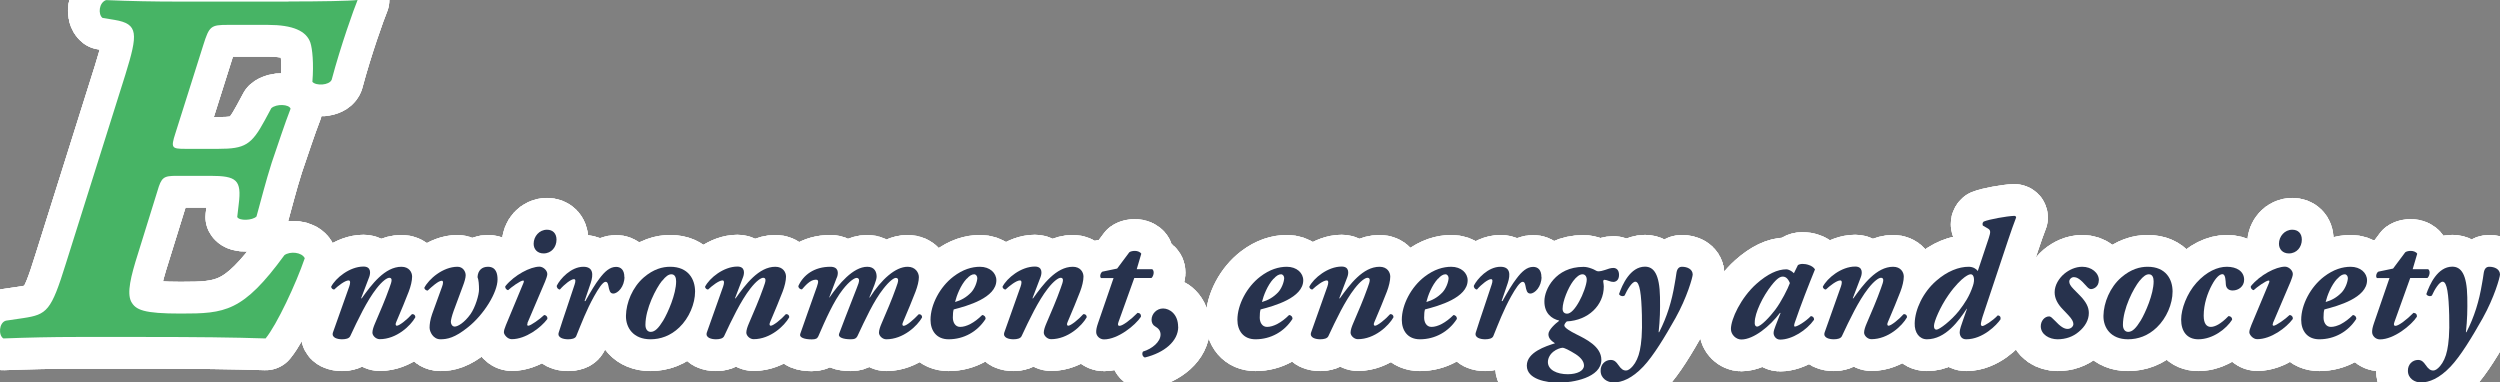 <?xml version="1.0" encoding="UTF-8"?>
<svg id="_レイヤー_2" data-name="レイヤー 2" xmlns="http://www.w3.org/2000/svg" viewBox="0 0 236.16 36.13">
  <rect x="0" y="0" width="236.16" height="36.13" fill="#808080" stroke="none"/>
  <defs>
    <style>
      .cls-1 {
        fill: none;
        stroke: #fff;
        stroke-linejoin: round;
        stroke-width: 6px;
      }

      .cls-2 {
        fill: #27324d;
      }

      .cls-3 {
        fill: #47b465;
      }
    </style>
  </defs>
  <g id="_レイヤー_1-2" data-name="レイヤー 1">
    <g>
      <g>
        <g>
          <path class="cls-1" d="M27.25.14c3.07,0,5.81-.05,6.53-.14-.34.82-1.58,4.27-2.45,7.54-.24.53-1.49.58-1.82.19.14-1.73,0-3.12-.19-3.7-.38-1.1-1.63-1.68-4.03-1.68h-3.74c-1.63,0-1.78.1-2.35,1.92l-2.64,8.35c-.43,1.34-.34,1.44.91,1.44h3.17c2.5,0,3.12-.38,4.37-2.69l.62-1.15c.48-.43,1.68-.38,1.82.05-.58,1.49-1.15,3.26-1.78,5.09-.58,1.82-1.01,3.55-1.44,5.09-.38.38-1.63.43-1.82.05l.14-1.2c.29-2.3-.19-2.69-2.69-2.69h-3.17c-1.25,0-1.44.14-1.82,1.44l-1.82,5.86c-.72,2.26-1.06,3.74-.67,4.56.43.82,1.2,1.15,4.7,1.15,4.18,0,5.86-.14,9.79-5.52.53-.38,1.63-.29,1.92.29-.82,2.4-2.64,6.29-3.7,7.58-3.12-.1-6.29-.14-11.57-.14h-6.24c-2.4,0-4.56.05-6.96.14-.48-.29-.43-1.49.24-1.68l1.63-.24c2.26-.34,2.64-.67,4.03-5.14L11.84,7.06c1.2-3.89,1.25-4.8-1.01-5.18l-1.15-.19c-.43-.34-.34-1.44.34-1.68,2.26.1,4.7.14,6.58.14h10.66Z"/>
          <path class="cls-1" d="M34.86,26.21l-.75,1.97h.06c.93-1.3,2.18-2.98,3.75-2.98.72,0,1.01.51,1.01.93,0,.38-.13.93-.32,1.42-.3.8-.7,1.73-1.18,2.87-.1.22-.06.35.06.35.24,0,1.01-.62,1.42-1.09.18-.03.34.1.32.3-.45.8-1.78,2.06-3.36,2.06-.37,0-.69-.34-.69-.62,0-.24.11-.56.24-.86.48-1.12.96-2.22,1.36-3.35.14-.38.21-.59.21-.75,0-.13-.06-.22-.21-.22-.22,0-.66.3-1.22,1.02-.9,1.15-1.76,2.96-2.48,4.5-.11.22-.42.29-.77.29-.4,0-1.02-.13-.86-.64.08-.22,1.3-3.65,1.54-4.34.11-.32.13-.58-.06-.58-.34,0-.99.51-1.36.86-.16,0-.27-.13-.29-.26.42-.83,1.76-1.91,3.06-1.91.74,0,.67.64.53,1.01Z"/>
          <path class="cls-1" d="M43.99,26c0,.24-.11.62-.26,1.01l-.88,2.37c-.16.45-.26.85-.26,1.02s.1.45.37.45.9-.35,1.49-1.18c.45-.64.8-1.81.8-2.32,0-.43-.03-.91-.14-1.17.03-.64.42-.98.98-.98.78,0,.91.66.91,1.2,0,1.22-1.28,3.31-2.79,4.51-1.25,1.01-1.97,1.14-2.61,1.14-.69,0-1.02-.72-1.02-1.1,0-.3.05-.74.24-1.28l.94-2.59c.11-.29.14-.56-.03-.56-.32,0-.96.58-1.33.93-.16,0-.3-.13-.32-.26.42-.83,1.76-1.99,3.14-1.99.51,0,.77.45.77.8Z"/>
          <path class="cls-1" d="M49.84,30.53c-.06.14-.05.24.06.24.22,0,1.1-.62,1.5-1.01.19,0,.35.18.3.38-.62.83-2.05,1.9-3.36,1.9-.42,0-.74-.45-.74-.64,0-.18.06-.37.19-.69l1.66-3.99c.05-.13.05-.22-.03-.22-.27,0-1.17.67-1.42.91-.19-.03-.32-.24-.26-.38.86-1.06,2.37-1.84,3.22-1.84.35,0,.74.35.74.7,0,.16-.11.46-.21.71l-1.67,3.92ZM51.67,21.7c.54,0,.9.34.9.94,0,.7-.48,1.3-1.22,1.3-.59,0-.94-.4-.94-.91,0-.7.53-1.33,1.26-1.33Z"/>
          <path class="cls-1" d="M58.99,26.16c0,.91-.62,1.57-1.06,1.57-.32,0-.38-.32-.46-.74-.05-.27-.13-.37-.26-.37-.27,0-.69.66-1.1,1.39-.72,1.3-1.17,2.5-1.68,3.75-.1.22-.42.29-.77.29-.4,0-1.04-.13-.88-.64.46-1.47,1.06-3.15,1.5-4.53.1-.3.11-.51-.06-.51-.27,0-.88.46-1.33.98-.19-.02-.32-.19-.29-.37.32-.64,1.34-1.78,2.51-1.78.93,0,.96.72.69,1.54l-.58,1.7h.08c.53-.94.94-1.63,1.33-2.13.5-.67.99-1.1,1.57-1.1.46,0,.78.3.78.96Z"/>
          <path class="cls-1" d="M65.66,27.54c0,1.15-.56,2.5-1.49,3.39-.83.8-1.79,1.12-2.72,1.12-1.63,0-2.34-1.1-2.32-2.22.02-1.23.61-2.69,1.68-3.62.93-.8,1.78-1.01,2.5-1.01,1.71,0,2.35,1.18,2.35,2.34ZM62.55,26.51c-.58.72-1.58,2.64-1.58,4.18,0,.4.19.66.5.66.4,0,.75-.37,1.18-1.07.43-.72,1.22-2.48,1.22-3.7,0-.34-.1-.67-.45-.67-.26,0-.53.19-.86.61Z"/>
          <path class="cls-1" d="M70.18,26.21l-.75,1.97h.06c.93-1.3,2.18-2.98,3.75-2.98.72,0,1.01.51,1.01.93,0,.38-.13.93-.32,1.42-.3.8-.7,1.73-1.18,2.87-.1.22-.06.35.06.35.24,0,1.01-.62,1.42-1.09.18-.03.34.1.32.3-.45.8-1.78,2.06-3.36,2.06-.37,0-.69-.34-.69-.62,0-.24.11-.56.24-.86.48-1.12.96-2.22,1.36-3.35.14-.38.21-.59.21-.75,0-.13-.06-.22-.21-.22-.22,0-.66.3-1.22,1.02-.9,1.15-1.76,2.96-2.48,4.5-.11.22-.42.29-.77.29-.4,0-1.02-.13-.86-.64.08-.22,1.3-3.65,1.54-4.34.11-.32.13-.58-.06-.58-.34,0-.99.51-1.36.86-.16,0-.27-.13-.29-.26.42-.83,1.76-1.91,3.06-1.91.74,0,.67.64.53,1.01Z"/>
          <path class="cls-1" d="M79.05,26.21l-.72,1.89h.03c.86-1.25,2.22-2.9,3.57-2.9.7,0,.88.51.88.93,0,.32-.29,1.01-.69,1.97h.05c1.09-1.71,2.42-2.9,3.57-2.9.74,0,1.06.56,1.06.98,0,.38-.13.88-.32,1.38-.3.8-.7,1.73-1.18,2.87-.1.22-.06.35.06.35.29,0,.98-.62,1.42-1.09.18-.03.34.1.32.3-.45.8-1.78,2.06-3.38,2.06-.37,0-.69-.34-.69-.62,0-.24.11-.56.24-.86.48-1.12.96-2.22,1.36-3.35.14-.38.21-.59.21-.75,0-.13-.06-.22-.22-.22-.18,0-.61.3-1.17,1.02-.91,1.14-1.74,2.96-2.43,4.43-.13.29-.32.35-.66.35-.7,0-1.22-.18-1.1-.51.06-.19,1.01-2.64,1.67-4.32.16-.38.22-.59.22-.75,0-.13-.1-.22-.22-.22-.21,0-.69.3-1.31,1.09-.85,1.07-1.66,2.9-2.32,4.43-.1.22-.26.29-.62.29-.69,0-1.2-.18-1.09-.51.06-.21,1.34-3.78,1.58-4.47.19-.54.13-.66-.11-.66-.54,0-1.01.59-1.3.91-.18.02-.34-.13-.35-.3.46-1.04,1.49-1.83,3.03-1.83.78,0,.78.58.62,1.01Z"/>
          <path class="cls-1" d="M94.12,26.48c0,1.65-2.74,2.42-4.03,2.75-.06.19-.08.43-.08.77,0,.43.21.88.69.88.58,0,1.34-.38,2.08-1.12.18,0,.34.16.32.37-.77,1.2-2.05,1.92-3.49,1.92-1.15,0-1.71-.82-1.71-1.84,0-1.44.9-3.12,2.16-4.08.9-.69,1.76-.93,2.51-.93.93,0,1.55.58,1.55,1.28ZM91.32,26.32c-.58.62-.96,1.62-1.1,2.21.56-.16,1.06-.43,1.52-.91.32-.34.56-.94.58-1.34,0-.18-.11-.37-.3-.37-.21,0-.45.14-.69.42Z"/>
          <path class="cls-1" d="M98.28,26.21l-.75,1.97h.06c.93-1.3,2.18-2.98,3.75-2.98.72,0,1.01.51,1.01.93,0,.38-.13.93-.32,1.42-.3.8-.7,1.73-1.18,2.87-.1.22-.06.35.06.35.24,0,1.01-.62,1.42-1.09.18-.03.34.1.32.3-.45.8-1.78,2.06-3.36,2.06-.37,0-.69-.34-.69-.62,0-.24.11-.56.24-.86.48-1.12.96-2.22,1.36-3.35.14-.38.21-.59.21-.75,0-.13-.06-.22-.21-.22-.22,0-.66.3-1.22,1.02-.9,1.15-1.76,2.96-2.48,4.5-.11.22-.42.29-.77.29-.4,0-1.02-.13-.86-.64.08-.22,1.3-3.65,1.54-4.34.11-.32.13-.58-.06-.58-.34,0-.99.51-1.36.86-.16,0-.27-.13-.29-.26.42-.83,1.76-1.91,3.06-1.91.74,0,.67.64.53,1.01Z"/>
          <path class="cls-1" d="M107.15,26.26l-1.49,4.15c-.08.22-.08.37.1.37.29,0,1.06-.58,1.7-1.23.24.02.34.16.32.37-.54.82-2.18,2.14-3.49,2.14-.43,0-.74-.35-.74-.69,0-.22.03-.43.18-.86l1.46-4.24h-1.18c-.16-.13-.05-.51.13-.61l1.39-.29,1.15-1.54c.14-.1.35-.13.54-.13.22,0,.5.1.59.27l-.43,1.46h1.47c.26.21.08.72-.08.83h-1.62Z"/>
          <path class="cls-1" d="M111.3,30.87c0,1.36-1.31,2.45-3.15,2.9-.24-.08-.3-.37-.18-.56.88-.26,1.66-.93,1.66-1.6,0-.37-.19-.59-.53-.79-.19-.1-.32-.34-.32-.61,0-.56.48-1.07,1.09-1.07s1.42.53,1.42,1.73Z"/>
          <path class="cls-1" d="M123.11,26.48c0,1.65-2.74,2.42-4.03,2.75-.06.19-.08.43-.08.77,0,.43.21.88.69.88.58,0,1.34-.38,2.08-1.12.18,0,.34.16.32.37-.77,1.2-2.05,1.92-3.49,1.92-1.15,0-1.71-.82-1.71-1.84,0-1.44.9-3.12,2.16-4.08.9-.69,1.76-.93,2.51-.93.93,0,1.55.58,1.55,1.28ZM120.31,26.32c-.58.62-.96,1.62-1.1,2.21.56-.16,1.06-.43,1.52-.91.32-.34.56-.94.58-1.34,0-.18-.11-.37-.3-.37-.21,0-.45.14-.69.42Z"/>
          <path class="cls-1" d="M127.26,26.21l-.75,1.97h.06c.93-1.3,2.18-2.98,3.75-2.98.72,0,1.01.51,1.01.93,0,.38-.13.93-.32,1.42-.3.8-.7,1.73-1.18,2.87-.1.22-.06.35.06.35.24,0,1.01-.62,1.42-1.09.18-.03.34.1.32.3-.45.8-1.78,2.06-3.36,2.06-.37,0-.69-.34-.69-.62,0-.24.11-.56.24-.86.48-1.12.96-2.22,1.36-3.35.14-.38.21-.59.21-.75,0-.13-.06-.22-.21-.22-.22,0-.66.3-1.22,1.02-.9,1.15-1.76,2.96-2.48,4.5-.11.22-.42.29-.77.29-.4,0-1.02-.13-.86-.64.08-.22,1.3-3.65,1.54-4.34.11-.32.13-.58-.06-.58-.34,0-.99.51-1.36.86-.16,0-.27-.13-.29-.26.42-.83,1.76-1.91,3.06-1.91.74,0,.67.64.53,1.01Z"/>
          <path class="cls-1" d="M138.64,26.48c0,1.65-2.74,2.42-4.03,2.75-.06.19-.08.43-.08.77,0,.43.21.88.69.88.58,0,1.34-.38,2.08-1.12.18,0,.34.16.32.37-.77,1.2-2.05,1.92-3.49,1.92-1.15,0-1.71-.82-1.71-1.84,0-1.44.9-3.12,2.16-4.08.9-.69,1.76-.93,2.51-.93.93,0,1.55.58,1.55,1.28ZM135.84,26.32c-.58.62-.96,1.62-1.1,2.21.56-.16,1.06-.43,1.52-.91.32-.34.56-.94.58-1.34,0-.18-.11-.37-.3-.37-.21,0-.45.14-.69.42Z"/>
          <path class="cls-1" d="M145.62,26.16c0,.91-.62,1.57-1.06,1.57-.32,0-.38-.32-.46-.74-.05-.27-.13-.37-.26-.37-.27,0-.69.66-1.1,1.39-.72,1.3-1.17,2.5-1.68,3.75-.1.22-.42.29-.77.29-.4,0-1.04-.13-.88-.64.46-1.47,1.06-3.15,1.5-4.53.1-.3.11-.51-.06-.51-.27,0-.88.46-1.33.98-.19-.02-.32-.19-.29-.37.32-.64,1.34-1.78,2.51-1.78.93,0,.96.72.69,1.54l-.58,1.7h.08c.53-.94.94-1.63,1.33-2.13.5-.67.99-1.1,1.57-1.1.46,0,.78.3.78.96Z"/>
          <path class="cls-1" d="M144.23,34.53c0-1.25,1.79-1.83,2.66-2.1-.32-.22-.62-.45-.62-.86s.66-1.01,1.01-1.26v-.03c-.7-.16-1.41-.69-1.39-1.84,0-1.1,1.06-3.23,3.68-3.23.26,0,.48.05.78.16.26.08.46.26.61.26.22,0,.46-.06.66-.13.26-.1.54-.19.78-.19.29,0,.54.19.54.66,0,.54-.35.66-.53.66-.14,0-.27-.03-.45-.1-.14-.05-.29-.1-.4-.1-.06,0-.13.06-.11.18.02.13.05.34.05.45,0,1.79-1.47,3.2-3.49,3.3-.1.08-.24.26-.24.38,0,.22.58.56,1.12.83.9.45,2.38,1.15,2.38,2.42,0,1.7-2.72,2.16-4.05,2.16-1.12,0-2.99-.32-2.99-1.6ZM146.73,33.22c-.27.22-.51.58-.51.98,0,.74.85,1.15,1.87,1.15.9,0,1.54-.32,1.54-.82,0-.4-.32-.77-.78-1.07-.61-.38-1.07-.61-1.25-.61-.16,0-.59.14-.86.37ZM148.6,26.56c-.46.62-.99,1.87-.99,2.61,0,.3.16.46.43.46.35,0,.77-.48,1.15-1.18.32-.56.7-1.58.7-2.03,0-.34-.19-.51-.4-.51-.26,0-.56.21-.9.66Z"/>
          <path class="cls-1" d="M156.81,28.1c.02,1.14,0,2.08-.13,3.28h.05c.75-1.46,1.2-2.95,1.46-4.53.06-.35.14-.77.16-.98.06-.51.26-.67.54-.67.48,0,.99.21,1.01.72,0,.27-.54,2.18-1.63,4.13-.98,1.74-2.08,3.57-3.04,4.58-1.06,1.12-2.03,1.5-2.8,1.5-.59,0-1.22-.38-1.23-1.09-.02-.61.43-1.04.96-1.04.34,0,.53.21.7.46.29.42.48.54.74.54.18,0,.4-.14.64-.42.29-.34.54-.85.67-1.5.13-.64.24-1.52.19-3.3-.05-1.94-.19-3.17-.62-3.17-.32,0-.78.78-1.01,1.3-.14.13-.46.05-.53-.13.3-.88,1.06-2.59,2.45-2.59.83,0,1.38.7,1.42,2.9Z"/>
          <path class="cls-1" d="M169.47,25.79l.37-.75c.1-.06.26-.11.43-.11.19,0,.4.03.59.1.27.08.51.26.59.42-.61,1.5-1.31,3.28-1.92,5.06-.06.21-.08.34.03.34.22,0,1.01-.48,1.5-.99.16,0,.32.13.3.35-.7.99-2.08,1.87-3.2,1.87-.42,0-.62-.37-.62-.62,0-.18.08-.42.18-.67l.48-1.23h-.06c-.94,1.25-2.48,2.51-3.65,2.51-.5,0-.98-.46-.98-.99,0-.94.94-2.95,2.4-4.26,1.06-.94,2-1.38,2.85-1.38.16,0,.48.14.7.37ZM168.41,26.13c-.24,0-.53.14-1.07.83-.8,1.01-1.58,2.59-1.58,3.49v.14c.02.16.1.26.22.26.35,0,1.23-.94,1.71-1.58.58-.77,1.2-2,1.39-2.53-.19-.46-.42-.61-.67-.61Z"/>
          <path class="cls-1" d="M175.77,26.21l-.75,1.97h.06c.93-1.3,2.18-2.98,3.75-2.98.72,0,1.01.51,1.01.93,0,.38-.13.93-.32,1.42-.3.8-.7,1.73-1.18,2.87-.1.22-.06.35.06.35.24,0,1.01-.62,1.42-1.09.18-.03.34.1.32.3-.45.8-1.78,2.06-3.36,2.06-.37,0-.69-.34-.69-.62,0-.24.11-.56.24-.86.48-1.12.96-2.22,1.36-3.35.14-.38.21-.59.21-.75,0-.13-.06-.22-.21-.22-.22,0-.66.3-1.22,1.02-.9,1.15-1.76,2.96-2.48,4.5-.11.22-.42.29-.77.29-.4,0-1.02-.13-.86-.64.08-.22,1.3-3.65,1.54-4.34.11-.32.13-.58-.06-.58-.34,0-.99.51-1.36.86-.16,0-.27-.13-.29-.26.42-.83,1.76-1.91,3.06-1.91.74,0,.67.64.53,1.01Z"/>
          <path class="cls-1" d="M186.83,25.6l1.04-3.12c.19-.58.18-.75-.11-.91l-.45-.26c-.05-.13-.05-.27.08-.38.5-.21,2.14-.51,2.9-.54.11.02.16.06.16.16-.26.67-.45,1.23-.74,2.08l-2.32,6.96c-.18.51-.26.88-.27,1.02,0,.1.05.19.14.19.18,0,.96-.48,1.46-1.01.19.02.29.13.26.37-.35.53-1.67,1.89-3.25,1.89-.45,0-.61-.34-.61-.67,0-.26.16-.69.32-1.15l.37-1.06h-.03c-.75,1.14-2,2.88-3.76,2.88-.7,0-1.18-.62-1.15-1.52.03-1.3.78-2.91,2.03-4,1.06-.93,2.15-1.33,3.07-1.33.4,0,.7.18.86.4ZM182.69,30.79c0,.24.08.35.24.35.27,0,1.39-.85,2.13-1.79.54-.7.99-1.38,1.31-2.35.21-.61.08-1.09-.19-1.09-.1,0-.24.02-.59.27-.3.22-.88.75-1.54,1.7-.78,1.12-1.36,2.5-1.36,2.91Z"/>
          <path class="cls-1" d="M198.26,26.48c0,.62-.5.83-.74.83-.14,0-.27-.11-.37-.22-.64-.74-.94-.91-1.26-.91-.22,0-.42.21-.42.42,0,.18.1.4.42.72l.61.62c.56.58.82,1.07.82,1.63,0,.66-.35,1.28-.96,1.78-.54.46-1.23.7-2,.7s-1.58-.45-1.58-1.23c0-.51.37-.93.78-.93.18,0,.3.16.5.35.62.66.94.83,1.26.83.29,0,.54-.22.54-.46,0-.22-.14-.48-.46-.82l-.53-.56c-.5-.51-.78-1.04-.78-1.62,0-.69.42-1.33.9-1.74.46-.38,1.06-.67,1.71-.67.86,0,1.57.56,1.57,1.28Z"/>
          <path class="cls-1" d="M205.23,27.54c0,1.15-.56,2.5-1.49,3.39-.83.8-1.79,1.12-2.72,1.12-1.63,0-2.34-1.1-2.32-2.22.02-1.23.61-2.69,1.68-3.62.93-.8,1.78-1.01,2.5-1.01,1.71,0,2.35,1.18,2.35,2.34ZM202.12,26.51c-.58.72-1.58,2.64-1.58,4.18,0,.4.19.66.5.66.4,0,.75-.37,1.18-1.07.43-.72,1.22-2.48,1.22-3.7,0-.34-.1-.67-.45-.67-.26,0-.53.19-.87.61Z"/>
          <path class="cls-1" d="M206.04,30.19c0-1.01.54-2.46,1.44-3.47.96-1.07,2-1.52,2.88-1.52.93,0,1.63.43,1.63,1.23,0,.61-.51,1.01-1.09,1.01-.4,0-.62-.24-.64-.59-.02-.3-.02-.95-.32-.95-.26,0-.61.3-.99,1.01-.42.78-.78,1.81-.78,2.91,0,.77.29,1.06.67,1.06s.94-.26,1.67-1.02c.21,0,.37.16.34.35-.53.83-1.79,1.84-3.19,1.84-1.06,0-1.62-.74-1.62-1.86Z"/>
          <path class="cls-1" d="M214.72,30.53c-.06.14-.05.24.06.24.22,0,1.1-.62,1.5-1.01.19,0,.35.18.3.38-.62.83-2.05,1.9-3.36,1.9-.42,0-.74-.45-.74-.64,0-.18.06-.37.19-.69l1.67-3.99c.05-.13.05-.22-.03-.22-.27,0-1.17.67-1.42.91-.19-.03-.32-.24-.26-.38.86-1.06,2.37-1.84,3.22-1.84.35,0,.74.35.74.7,0,.16-.11.46-.21.71l-1.67,3.92ZM216.54,21.7c.54,0,.9.34.9.94,0,.7-.48,1.3-1.22,1.3-.59,0-.94-.4-.94-.91,0-.7.53-1.33,1.26-1.33Z"/>
          <path class="cls-1" d="M223.6,26.48c0,1.65-2.74,2.42-4.03,2.75-.06.19-.08.43-.08.77,0,.43.21.88.69.88.58,0,1.34-.38,2.08-1.12.18,0,.34.16.32.37-.77,1.2-2.05,1.92-3.49,1.92-1.15,0-1.71-.82-1.71-1.84,0-1.44.9-3.12,2.16-4.08.9-.69,1.76-.93,2.51-.93.93,0,1.55.58,1.55,1.28ZM220.79,26.32c-.58.62-.96,1.62-1.1,2.21.56-.16,1.06-.43,1.52-.91.32-.34.56-.94.58-1.34,0-.18-.11-.37-.3-.37-.21,0-.45.14-.69.42Z"/>
          <path class="cls-1" d="M227.68,26.26l-1.49,4.15c-.08.22-.08.37.1.37.29,0,1.06-.58,1.7-1.23.24.02.34.16.32.37-.54.82-2.18,2.14-3.49,2.14-.43,0-.74-.35-.74-.69,0-.22.03-.43.18-.86l1.46-4.24h-1.18c-.16-.13-.05-.51.13-.61l1.39-.29,1.15-1.54c.14-.1.35-.13.54-.13.22,0,.5.1.59.27l-.43,1.46h1.47c.26.21.08.72-.08.83h-1.62Z"/>
          <path class="cls-1" d="M233.07,28.1c.02,1.14,0,2.08-.13,3.28h.05c.75-1.46,1.2-2.95,1.46-4.53.06-.35.14-.77.16-.98.06-.51.26-.67.54-.67.48,0,.99.21,1.01.72,0,.27-.54,2.18-1.63,4.13-.98,1.74-2.08,3.57-3.04,4.58-1.06,1.12-2.03,1.5-2.8,1.5-.59,0-1.22-.38-1.23-1.09-.02-.61.43-1.04.96-1.04.34,0,.53.21.7.46.29.42.48.54.74.54.18,0,.4-.14.64-.42.29-.34.54-.85.67-1.5.13-.64.24-1.52.19-3.3-.05-1.94-.19-3.17-.62-3.17-.32,0-.78.78-1.01,1.3-.14.13-.46.05-.53-.13.3-.88,1.06-2.59,2.45-2.59.83,0,1.38.7,1.42,2.9Z"/>
        </g>
        <g>
          <path class="cls-1" d="M27.25.14c3.07,0,5.81-.05,6.53-.14-.34.82-1.58,4.27-2.45,7.54-.24.53-1.49.58-1.82.19.14-1.73,0-3.12-.19-3.7-.38-1.1-1.63-1.68-4.03-1.68h-3.74c-1.63,0-1.78.1-2.35,1.92l-2.64,8.35c-.43,1.34-.34,1.44.91,1.44h3.17c2.5,0,3.12-.38,4.37-2.69l.62-1.15c.48-.43,1.68-.38,1.82.05-.58,1.49-1.15,3.26-1.78,5.09-.58,1.82-1.01,3.55-1.44,5.09-.38.38-1.63.43-1.82.05l.14-1.2c.29-2.3-.19-2.69-2.69-2.69h-3.17c-1.25,0-1.44.14-1.82,1.44l-1.82,5.86c-.72,2.26-1.06,3.74-.67,4.56.43.82,1.2,1.15,4.7,1.15,4.18,0,5.86-.14,9.79-5.52.53-.38,1.63-.29,1.92.29-.82,2.4-2.64,6.29-3.7,7.58-3.12-.1-6.29-.14-11.57-.14h-6.24c-2.4,0-4.56.05-6.96.14-.48-.29-.43-1.49.24-1.68l1.63-.24c2.26-.34,2.64-.67,4.03-5.14L11.84,7.06c1.2-3.89,1.25-4.8-1.01-5.18l-1.15-.19c-.43-.34-.34-1.44.34-1.68,2.26.1,4.7.14,6.58.14h10.66Z"/>
          <path class="cls-1" d="M34.86,26.21l-.75,1.97h.06c.93-1.3,2.18-2.98,3.75-2.98.72,0,1.01.51,1.01.93,0,.38-.13.93-.32,1.42-.3.8-.7,1.73-1.18,2.87-.1.22-.06.35.06.35.24,0,1.01-.62,1.42-1.09.18-.03.34.1.32.3-.45.8-1.78,2.06-3.36,2.06-.37,0-.69-.34-.69-.62,0-.24.11-.56.24-.86.48-1.12.96-2.22,1.36-3.35.14-.38.21-.59.21-.75,0-.13-.06-.22-.21-.22-.22,0-.66.3-1.22,1.02-.9,1.15-1.76,2.96-2.48,4.5-.11.22-.42.29-.77.29-.4,0-1.02-.13-.86-.64.08-.22,1.3-3.65,1.54-4.34.11-.32.13-.58-.06-.58-.34,0-.99.51-1.36.86-.16,0-.27-.13-.29-.26.42-.83,1.76-1.91,3.06-1.91.74,0,.67.64.53,1.01Z"/>
          <path class="cls-1" d="M43.99,26c0,.24-.11.62-.26,1.01l-.88,2.37c-.16.45-.26.85-.26,1.02s.1.45.37.45.9-.35,1.49-1.18c.45-.64.8-1.81.8-2.32,0-.43-.03-.91-.14-1.17.03-.64.42-.98.98-.98.78,0,.91.66.91,1.2,0,1.22-1.28,3.31-2.79,4.51-1.25,1.01-1.97,1.14-2.61,1.14-.69,0-1.02-.72-1.02-1.1,0-.3.05-.74.24-1.28l.94-2.59c.11-.29.14-.56-.03-.56-.32,0-.96.58-1.33.93-.16,0-.3-.13-.32-.26.42-.83,1.76-1.99,3.14-1.99.51,0,.77.45.77.8Z"/>
          <path class="cls-1" d="M49.84,30.53c-.06.14-.05.24.06.24.22,0,1.1-.62,1.5-1.01.19,0,.35.18.3.38-.62.83-2.05,1.9-3.36,1.9-.42,0-.74-.45-.74-.64,0-.18.06-.37.19-.69l1.66-3.99c.05-.13.05-.22-.03-.22-.27,0-1.17.67-1.42.91-.19-.03-.32-.24-.26-.38.86-1.06,2.37-1.84,3.22-1.84.35,0,.74.35.74.7,0,.16-.11.46-.21.71l-1.67,3.92ZM51.67,21.7c.54,0,.9.34.9.94,0,.7-.48,1.3-1.22,1.3-.59,0-.94-.4-.94-.91,0-.7.53-1.33,1.26-1.33Z"/>
          <path class="cls-1" d="M58.99,26.16c0,.91-.62,1.57-1.06,1.57-.32,0-.38-.32-.46-.74-.05-.27-.13-.37-.26-.37-.27,0-.69.66-1.1,1.39-.72,1.3-1.17,2.5-1.68,3.75-.1.22-.42.29-.77.29-.4,0-1.04-.13-.88-.64.46-1.47,1.06-3.15,1.5-4.53.1-.3.11-.51-.06-.51-.27,0-.88.46-1.33.98-.19-.02-.32-.19-.29-.37.32-.64,1.34-1.78,2.51-1.78.93,0,.96.72.69,1.54l-.58,1.7h.08c.53-.94.94-1.63,1.33-2.13.5-.67.99-1.1,1.57-1.1.46,0,.78.3.78.96Z"/>
          <path class="cls-1" d="M65.66,27.54c0,1.15-.56,2.5-1.49,3.39-.83.8-1.79,1.12-2.72,1.12-1.63,0-2.34-1.1-2.32-2.22.02-1.23.61-2.69,1.68-3.62.93-.8,1.78-1.01,2.5-1.01,1.71,0,2.35,1.18,2.35,2.34ZM62.55,26.51c-.58.72-1.58,2.64-1.58,4.18,0,.4.19.66.5.66.4,0,.75-.37,1.18-1.07.43-.72,1.22-2.48,1.22-3.7,0-.34-.1-.67-.45-.67-.26,0-.53.19-.86.61Z"/>
          <path class="cls-1" d="M70.18,26.21l-.75,1.97h.06c.93-1.3,2.18-2.98,3.75-2.98.72,0,1.01.51,1.01.93,0,.38-.13.93-.32,1.42-.3.8-.7,1.73-1.18,2.87-.1.22-.06.35.06.35.24,0,1.01-.62,1.42-1.09.18-.03.34.1.32.3-.45.8-1.78,2.06-3.36,2.06-.37,0-.69-.34-.69-.62,0-.24.11-.56.24-.86.48-1.12.96-2.22,1.36-3.35.14-.38.21-.59.21-.75,0-.13-.06-.22-.21-.22-.22,0-.66.3-1.22,1.02-.9,1.15-1.76,2.96-2.48,4.5-.11.22-.42.29-.77.29-.4,0-1.02-.13-.86-.64.08-.22,1.3-3.65,1.54-4.34.11-.32.13-.58-.06-.58-.34,0-.99.51-1.36.86-.16,0-.27-.13-.29-.26.42-.83,1.76-1.91,3.06-1.91.74,0,.67.64.53,1.01Z"/>
          <path class="cls-1" d="M79.05,26.21l-.72,1.89h.03c.86-1.25,2.22-2.9,3.57-2.9.7,0,.88.51.88.93,0,.32-.29,1.01-.69,1.97h.05c1.09-1.71,2.42-2.9,3.57-2.9.74,0,1.06.56,1.06.98,0,.38-.13.88-.32,1.38-.3.8-.7,1.73-1.18,2.87-.1.22-.06.35.06.35.29,0,.98-.62,1.42-1.09.18-.03.34.1.32.3-.45.8-1.78,2.06-3.38,2.06-.37,0-.69-.34-.69-.62,0-.24.11-.56.24-.86.48-1.12.96-2.22,1.36-3.35.14-.38.21-.59.21-.75,0-.13-.06-.22-.22-.22-.18,0-.61.3-1.17,1.02-.91,1.14-1.74,2.96-2.43,4.43-.13.29-.32.35-.66.35-.7,0-1.22-.18-1.1-.51.06-.19,1.01-2.64,1.67-4.32.16-.38.22-.59.22-.75,0-.13-.1-.22-.22-.22-.21,0-.69.3-1.31,1.09-.85,1.07-1.66,2.9-2.32,4.43-.1.22-.26.29-.62.29-.69,0-1.2-.18-1.09-.51.06-.21,1.34-3.78,1.58-4.47.19-.54.13-.66-.11-.66-.54,0-1.01.59-1.3.91-.18.02-.34-.13-.35-.3.46-1.04,1.49-1.83,3.03-1.83.78,0,.78.58.62,1.01Z"/>
          <path class="cls-1" d="M94.12,26.48c0,1.65-2.74,2.42-4.03,2.75-.06.19-.08.43-.08.77,0,.43.21.88.69.88.58,0,1.34-.38,2.08-1.12.18,0,.34.16.32.37-.77,1.2-2.05,1.92-3.49,1.92-1.15,0-1.71-.82-1.71-1.84,0-1.44.9-3.12,2.16-4.08.9-.69,1.76-.93,2.51-.93.93,0,1.55.58,1.55,1.28ZM91.32,26.32c-.58.62-.96,1.62-1.1,2.21.56-.16,1.06-.43,1.52-.91.32-.34.56-.94.58-1.34,0-.18-.11-.37-.3-.37-.21,0-.45.14-.69.42Z"/>
          <path class="cls-1" d="M98.28,26.21l-.75,1.97h.06c.93-1.3,2.18-2.98,3.75-2.98.72,0,1.01.51,1.01.93,0,.38-.13.93-.32,1.42-.3.8-.7,1.73-1.18,2.87-.1.22-.06.35.06.35.24,0,1.01-.62,1.42-1.09.18-.03.34.1.32.3-.45.8-1.78,2.06-3.36,2.06-.37,0-.69-.34-.69-.62,0-.24.11-.56.24-.86.48-1.12.96-2.22,1.36-3.35.14-.38.21-.59.21-.75,0-.13-.06-.22-.21-.22-.22,0-.66.3-1.22,1.02-.9,1.15-1.76,2.96-2.48,4.5-.11.22-.42.29-.77.29-.4,0-1.02-.13-.86-.64.08-.22,1.3-3.65,1.54-4.34.11-.32.13-.58-.06-.58-.34,0-.99.51-1.36.86-.16,0-.27-.13-.29-.26.42-.83,1.76-1.91,3.06-1.91.74,0,.67.64.53,1.01Z"/>
          <path class="cls-1" d="M107.15,26.26l-1.49,4.15c-.08.22-.08.37.1.37.29,0,1.06-.58,1.7-1.23.24.02.34.16.32.37-.54.82-2.18,2.14-3.49,2.14-.43,0-.74-.35-.74-.69,0-.22.03-.43.18-.86l1.46-4.24h-1.18c-.16-.13-.05-.51.13-.61l1.39-.29,1.15-1.54c.14-.1.35-.13.54-.13.22,0,.5.1.59.27l-.43,1.46h1.47c.26.21.08.72-.08.83h-1.62Z"/>
          <path class="cls-1" d="M111.3,30.87c0,1.36-1.31,2.45-3.15,2.9-.24-.08-.3-.37-.18-.56.88-.26,1.66-.93,1.66-1.6,0-.37-.19-.59-.53-.79-.19-.1-.32-.34-.32-.61,0-.56.48-1.07,1.09-1.07s1.42.53,1.42,1.73Z"/>
          <path class="cls-1" d="M123.11,26.48c0,1.65-2.74,2.42-4.03,2.75-.06.19-.08.43-.08.77,0,.43.21.88.69.88.58,0,1.34-.38,2.08-1.12.18,0,.34.16.32.37-.77,1.2-2.05,1.92-3.49,1.92-1.15,0-1.71-.82-1.71-1.84,0-1.44.9-3.12,2.16-4.08.9-.69,1.76-.93,2.51-.93.93,0,1.55.58,1.55,1.28ZM120.31,26.32c-.58.62-.96,1.62-1.1,2.21.56-.16,1.06-.43,1.52-.91.32-.34.56-.94.58-1.34,0-.18-.11-.37-.3-.37-.21,0-.45.14-.69.42Z"/>
          <path class="cls-1" d="M127.26,26.21l-.75,1.97h.06c.93-1.3,2.18-2.98,3.75-2.98.72,0,1.01.51,1.01.93,0,.38-.13.93-.32,1.42-.3.8-.7,1.73-1.18,2.87-.1.22-.06.35.06.35.24,0,1.01-.62,1.42-1.09.18-.03.34.1.32.3-.45.8-1.78,2.06-3.36,2.06-.37,0-.69-.34-.69-.62,0-.24.11-.56.24-.86.48-1.12.96-2.22,1.36-3.35.14-.38.21-.59.21-.75,0-.13-.06-.22-.21-.22-.22,0-.66.3-1.22,1.02-.9,1.15-1.76,2.96-2.48,4.5-.11.22-.42.29-.77.29-.4,0-1.02-.13-.86-.64.08-.22,1.3-3.65,1.54-4.34.11-.32.13-.58-.06-.58-.34,0-.99.51-1.36.86-.16,0-.27-.13-.29-.26.42-.83,1.76-1.91,3.06-1.91.74,0,.67.64.53,1.01Z"/>
          <path class="cls-1" d="M138.64,26.48c0,1.65-2.74,2.42-4.03,2.75-.06.19-.08.43-.08.77,0,.43.21.88.69.88.58,0,1.34-.38,2.08-1.12.18,0,.34.16.32.37-.77,1.2-2.05,1.92-3.49,1.92-1.15,0-1.71-.82-1.71-1.84,0-1.44.9-3.12,2.16-4.08.9-.69,1.76-.93,2.51-.93.93,0,1.55.58,1.55,1.28ZM135.84,26.32c-.58.62-.96,1.62-1.1,2.21.56-.16,1.06-.43,1.52-.91.32-.34.56-.94.58-1.34,0-.18-.11-.37-.3-.37-.21,0-.45.14-.69.42Z"/>
          <path class="cls-1" d="M145.62,26.16c0,.91-.62,1.57-1.06,1.57-.32,0-.38-.32-.46-.74-.05-.27-.13-.37-.26-.37-.27,0-.69.66-1.1,1.39-.72,1.3-1.17,2.5-1.68,3.75-.1.22-.42.29-.77.29-.4,0-1.04-.13-.88-.64.46-1.47,1.06-3.15,1.5-4.53.1-.3.11-.51-.06-.51-.27,0-.88.46-1.33.98-.19-.02-.32-.19-.29-.37.32-.64,1.34-1.78,2.51-1.78.93,0,.96.72.69,1.54l-.58,1.7h.08c.53-.94.94-1.63,1.33-2.13.5-.67.99-1.1,1.57-1.1.46,0,.78.3.78.96Z"/>
          <path class="cls-1" d="M144.23,34.53c0-1.25,1.79-1.83,2.66-2.1-.32-.22-.62-.45-.62-.86s.66-1.01,1.01-1.26v-.03c-.7-.16-1.41-.69-1.39-1.84,0-1.1,1.06-3.23,3.68-3.23.26,0,.48.05.78.16.26.08.46.26.61.26.22,0,.46-.06.66-.13.26-.1.54-.19.78-.19.29,0,.54.19.54.66,0,.54-.35.66-.53.66-.14,0-.27-.03-.45-.1-.14-.05-.29-.1-.4-.1-.06,0-.13.06-.11.18.02.13.05.34.05.45,0,1.79-1.47,3.2-3.49,3.3-.1.08-.24.26-.24.38,0,.22.58.56,1.12.83.9.45,2.38,1.15,2.38,2.42,0,1.7-2.72,2.16-4.05,2.16-1.12,0-2.99-.32-2.99-1.6ZM146.73,33.22c-.27.22-.51.58-.51.98,0,.74.85,1.15,1.87,1.15.9,0,1.54-.32,1.54-.82,0-.4-.32-.77-.78-1.07-.61-.38-1.07-.61-1.25-.61-.16,0-.59.14-.86.37ZM148.6,26.56c-.46.62-.99,1.87-.99,2.61,0,.3.16.46.43.46.35,0,.77-.48,1.15-1.18.32-.56.7-1.58.7-2.03,0-.34-.19-.51-.4-.51-.26,0-.56.21-.9.66Z"/>
          <path class="cls-1" d="M156.81,28.1c.02,1.14,0,2.08-.13,3.28h.05c.75-1.46,1.2-2.95,1.46-4.53.06-.35.14-.77.16-.98.06-.51.26-.67.54-.67.48,0,.99.21,1.01.72,0,.27-.54,2.18-1.63,4.13-.98,1.74-2.08,3.57-3.04,4.58-1.06,1.12-2.03,1.5-2.8,1.5-.59,0-1.22-.38-1.23-1.09-.02-.61.43-1.04.96-1.04.34,0,.53.21.7.46.29.42.48.54.74.54.18,0,.4-.14.64-.42.29-.34.54-.85.67-1.5.13-.64.24-1.52.19-3.3-.05-1.94-.19-3.17-.62-3.17-.32,0-.78.78-1.01,1.3-.14.13-.46.05-.53-.13.3-.88,1.06-2.59,2.45-2.59.83,0,1.38.7,1.42,2.9Z"/>
          <path class="cls-1" d="M169.47,25.79l.37-.75c.1-.06.26-.11.43-.11.19,0,.4.03.59.1.27.08.51.26.59.42-.61,1.5-1.31,3.28-1.92,5.06-.06.21-.08.34.03.34.22,0,1.01-.48,1.5-.99.16,0,.32.13.3.35-.7.99-2.08,1.87-3.2,1.87-.42,0-.62-.37-.62-.62,0-.18.08-.42.18-.67l.48-1.23h-.06c-.94,1.25-2.48,2.51-3.65,2.51-.5,0-.98-.46-.98-.99,0-.94.94-2.95,2.4-4.26,1.06-.94,2-1.38,2.85-1.38.16,0,.48.14.7.37ZM168.41,26.13c-.24,0-.53.14-1.07.83-.8,1.01-1.58,2.59-1.58,3.49v.14c.02.16.1.26.22.26.35,0,1.23-.94,1.71-1.58.58-.77,1.2-2,1.39-2.53-.19-.46-.42-.61-.67-.61Z"/>
          <path class="cls-1" d="M175.77,26.21l-.75,1.97h.06c.93-1.3,2.18-2.98,3.75-2.98.72,0,1.01.51,1.01.93,0,.38-.13.93-.32,1.42-.3.8-.7,1.73-1.18,2.87-.1.22-.06.35.06.35.24,0,1.01-.62,1.42-1.09.18-.03.34.1.32.3-.45.8-1.78,2.06-3.36,2.06-.37,0-.69-.34-.69-.62,0-.24.11-.56.24-.86.48-1.12.96-2.22,1.36-3.35.14-.38.21-.59.21-.75,0-.13-.06-.22-.21-.22-.22,0-.66.3-1.22,1.02-.9,1.15-1.76,2.96-2.48,4.5-.11.22-.42.29-.77.29-.4,0-1.02-.13-.86-.64.08-.22,1.3-3.65,1.54-4.34.11-.32.13-.58-.06-.58-.34,0-.99.51-1.36.86-.16,0-.27-.13-.29-.26.42-.83,1.76-1.91,3.06-1.91.74,0,.67.64.53,1.01Z"/>
          <path class="cls-1" d="M186.83,25.6l1.04-3.12c.19-.58.18-.75-.11-.91l-.45-.26c-.05-.13-.05-.27.08-.38.5-.21,2.14-.51,2.9-.54.11.02.16.06.16.16-.26.67-.45,1.23-.74,2.08l-2.32,6.96c-.18.51-.26.88-.27,1.02,0,.1.05.19.14.19.18,0,.96-.48,1.46-1.01.19.02.29.13.26.37-.35.53-1.67,1.89-3.25,1.89-.45,0-.61-.34-.61-.67,0-.26.16-.69.32-1.15l.37-1.06h-.03c-.75,1.14-2,2.88-3.76,2.88-.7,0-1.18-.62-1.15-1.52.03-1.3.78-2.91,2.03-4,1.06-.93,2.15-1.33,3.07-1.33.4,0,.7.18.86.4ZM182.69,30.79c0,.24.08.35.24.35.27,0,1.39-.85,2.13-1.79.54-.7.99-1.38,1.31-2.35.21-.61.08-1.09-.19-1.09-.1,0-.24.02-.59.27-.3.22-.88.75-1.54,1.7-.78,1.12-1.36,2.5-1.36,2.91Z"/>
          <path class="cls-1" d="M198.26,26.48c0,.62-.5.83-.74.83-.14,0-.27-.11-.37-.22-.64-.74-.94-.91-1.26-.91-.22,0-.42.21-.42.42,0,.18.1.4.42.72l.61.62c.56.58.82,1.07.82,1.63,0,.66-.35,1.28-.96,1.78-.54.46-1.23.7-2,.7s-1.58-.45-1.58-1.23c0-.51.37-.93.78-.93.18,0,.3.16.5.35.62.66.94.83,1.26.83.29,0,.54-.22.54-.46,0-.22-.14-.48-.46-.82l-.53-.56c-.5-.51-.78-1.04-.78-1.62,0-.69.42-1.33.9-1.74.46-.38,1.06-.67,1.71-.67.86,0,1.57.56,1.57,1.28Z"/>
          <path class="cls-1" d="M205.23,27.54c0,1.15-.56,2.5-1.49,3.39-.83.8-1.79,1.12-2.72,1.12-1.63,0-2.34-1.1-2.32-2.22.02-1.23.61-2.69,1.68-3.62.93-.8,1.78-1.01,2.5-1.01,1.71,0,2.35,1.18,2.35,2.34ZM202.12,26.51c-.58.72-1.58,2.64-1.58,4.18,0,.4.19.66.5.66.4,0,.75-.37,1.18-1.07.43-.72,1.22-2.48,1.22-3.7,0-.34-.1-.67-.45-.67-.26,0-.53.19-.87.61Z"/>
          <path class="cls-1" d="M206.04,30.19c0-1.01.54-2.46,1.44-3.47.96-1.07,2-1.52,2.88-1.52.93,0,1.63.43,1.63,1.23,0,.61-.51,1.01-1.09,1.01-.4,0-.62-.24-.64-.59-.02-.3-.02-.95-.32-.95-.26,0-.61.3-.99,1.01-.42.78-.78,1.81-.78,2.91,0,.77.29,1.06.67,1.06s.94-.26,1.67-1.02c.21,0,.37.16.34.35-.53.83-1.79,1.84-3.19,1.84-1.06,0-1.62-.74-1.62-1.86Z"/>
          <path class="cls-1" d="M214.72,30.53c-.06.14-.05.24.06.24.22,0,1.1-.62,1.5-1.01.19,0,.35.18.3.38-.62.83-2.05,1.9-3.36,1.9-.42,0-.74-.45-.74-.64,0-.18.06-.37.19-.69l1.67-3.99c.05-.13.05-.22-.03-.22-.27,0-1.17.67-1.42.91-.19-.03-.32-.24-.26-.38.86-1.06,2.37-1.84,3.22-1.84.35,0,.74.35.74.7,0,.16-.11.46-.21.71l-1.67,3.92ZM216.54,21.7c.54,0,.9.34.9.94,0,.7-.48,1.3-1.22,1.3-.59,0-.94-.4-.94-.91,0-.7.53-1.33,1.26-1.33Z"/>
          <path class="cls-1" d="M223.6,26.48c0,1.65-2.74,2.42-4.03,2.75-.06.19-.08.43-.08.77,0,.43.21.88.69.88.58,0,1.34-.38,2.08-1.12.18,0,.34.16.32.37-.77,1.2-2.05,1.92-3.49,1.92-1.15,0-1.71-.82-1.71-1.84,0-1.44.9-3.12,2.16-4.08.9-.69,1.76-.93,2.51-.93.93,0,1.55.58,1.55,1.28ZM220.79,26.32c-.58.62-.96,1.62-1.1,2.21.56-.16,1.06-.43,1.52-.91.32-.34.56-.94.58-1.34,0-.18-.11-.37-.3-.37-.21,0-.45.14-.69.42Z"/>
          <path class="cls-1" d="M227.68,26.26l-1.49,4.15c-.08.22-.08.37.1.37.29,0,1.06-.58,1.7-1.23.24.02.34.16.32.37-.54.82-2.18,2.14-3.49,2.14-.43,0-.74-.35-.74-.69,0-.22.03-.43.18-.86l1.46-4.24h-1.18c-.16-.13-.05-.51.13-.61l1.39-.29,1.15-1.54c.14-.1.35-.13.54-.13.22,0,.5.1.59.27l-.43,1.46h1.47c.26.21.08.72-.08.83h-1.62Z"/>
          <path class="cls-1" d="M233.07,28.1c.02,1.14,0,2.08-.13,3.28h.05c.75-1.46,1.2-2.95,1.46-4.53.06-.35.14-.77.16-.98.06-.51.26-.67.54-.67.48,0,.99.21,1.01.72,0,.27-.54,2.18-1.63,4.13-.98,1.74-2.08,3.57-3.04,4.58-1.06,1.12-2.03,1.5-2.8,1.5-.59,0-1.22-.38-1.23-1.09-.02-.61.43-1.04.96-1.04.34,0,.53.21.7.46.29.42.48.54.74.54.18,0,.4-.14.64-.42.29-.34.54-.85.67-1.5.13-.64.24-1.52.19-3.3-.05-1.94-.19-3.17-.62-3.17-.32,0-.78.78-1.01,1.3-.14.13-.46.05-.53-.13.3-.88,1.06-2.59,2.45-2.59.83,0,1.38.7,1.42,2.9Z"/>
        </g>
        <g>
          <path class="cls-1" d="M27.25.14c3.07,0,5.81-.05,6.53-.14-.34.82-1.58,4.27-2.45,7.54-.24.53-1.49.58-1.82.19.14-1.73,0-3.12-.19-3.7-.38-1.1-1.63-1.68-4.03-1.68h-3.74c-1.63,0-1.78.1-2.35,1.92l-2.64,8.35c-.43,1.34-.34,1.44.91,1.44h3.17c2.5,0,3.12-.38,4.37-2.69l.62-1.15c.48-.43,1.68-.38,1.82.05-.58,1.49-1.15,3.26-1.78,5.09-.58,1.82-1.01,3.55-1.44,5.09-.38.38-1.63.43-1.82.05l.14-1.2c.29-2.3-.19-2.69-2.69-2.69h-3.17c-1.25,0-1.44.14-1.82,1.44l-1.82,5.86c-.72,2.26-1.06,3.74-.67,4.56.43.82,1.2,1.15,4.7,1.15,4.18,0,5.86-.14,9.79-5.52.53-.38,1.63-.29,1.92.29-.82,2.4-2.64,6.29-3.7,7.58-3.12-.1-6.29-.14-11.57-.14h-6.24c-2.4,0-4.56.05-6.96.14-.48-.29-.43-1.49.24-1.68l1.63-.24c2.26-.34,2.64-.67,4.03-5.14L11.84,7.06c1.2-3.89,1.25-4.8-1.01-5.18l-1.15-.19c-.43-.34-.34-1.44.34-1.68,2.26.1,4.7.14,6.58.14h10.66Z"/>
          <path class="cls-1" d="M34.86,26.21l-.75,1.97h.06c.93-1.3,2.18-2.98,3.75-2.98.72,0,1.01.51,1.01.93,0,.38-.13.93-.32,1.42-.3.8-.7,1.73-1.18,2.87-.1.22-.06.35.06.35.24,0,1.01-.62,1.42-1.09.18-.03.34.1.32.3-.45.8-1.78,2.06-3.36,2.06-.37,0-.69-.34-.69-.62,0-.24.11-.56.24-.86.48-1.12.96-2.22,1.36-3.35.14-.38.21-.59.21-.75,0-.13-.06-.22-.21-.22-.22,0-.66.3-1.22,1.02-.9,1.15-1.76,2.96-2.48,4.5-.11.22-.42.29-.77.29-.4,0-1.02-.13-.86-.64.08-.22,1.3-3.65,1.54-4.34.11-.32.13-.58-.06-.58-.34,0-.99.51-1.36.86-.16,0-.27-.13-.29-.26.42-.83,1.76-1.91,3.06-1.91.74,0,.67.64.53,1.01Z"/>
          <path class="cls-1" d="M43.99,26c0,.24-.11.62-.26,1.01l-.88,2.37c-.16.45-.26.85-.26,1.02s.1.45.37.45.9-.35,1.49-1.18c.45-.64.8-1.81.8-2.32,0-.43-.03-.91-.14-1.17.03-.64.42-.98.98-.98.78,0,.91.66.91,1.2,0,1.22-1.28,3.31-2.79,4.51-1.25,1.01-1.97,1.14-2.61,1.14-.69,0-1.02-.72-1.02-1.1,0-.3.05-.74.24-1.28l.94-2.59c.11-.29.14-.56-.03-.56-.32,0-.96.58-1.33.93-.16,0-.3-.13-.32-.26.42-.83,1.76-1.99,3.14-1.99.51,0,.77.45.77.8Z"/>
          <path class="cls-1" d="M49.84,30.53c-.06.14-.05.24.06.24.22,0,1.1-.62,1.5-1.01.19,0,.35.18.3.38-.62.83-2.05,1.9-3.36,1.9-.42,0-.74-.45-.74-.64,0-.18.06-.37.19-.69l1.66-3.99c.05-.13.05-.22-.03-.22-.27,0-1.17.67-1.42.91-.19-.03-.32-.24-.26-.38.86-1.06,2.37-1.84,3.22-1.84.35,0,.74.35.74.7,0,.16-.11.46-.21.71l-1.67,3.92ZM51.67,21.7c.54,0,.9.34.9.94,0,.7-.48,1.3-1.22,1.3-.59,0-.94-.4-.94-.91,0-.7.53-1.33,1.26-1.33Z"/>
          <path class="cls-1" d="M58.99,26.16c0,.91-.62,1.57-1.06,1.57-.32,0-.38-.32-.46-.74-.05-.27-.13-.37-.26-.37-.27,0-.69.66-1.1,1.39-.72,1.3-1.17,2.5-1.68,3.75-.1.22-.42.29-.77.29-.4,0-1.04-.13-.88-.64.46-1.47,1.06-3.15,1.5-4.53.1-.3.11-.51-.06-.51-.27,0-.88.46-1.33.98-.19-.02-.32-.19-.29-.37.32-.64,1.34-1.78,2.51-1.78.93,0,.96.72.69,1.54l-.58,1.7h.08c.53-.94.94-1.63,1.33-2.13.5-.67.99-1.1,1.57-1.1.46,0,.78.3.78.96Z"/>
          <path class="cls-1" d="M65.66,27.54c0,1.15-.56,2.5-1.49,3.39-.83.8-1.79,1.12-2.72,1.12-1.63,0-2.34-1.1-2.32-2.22.02-1.23.61-2.69,1.68-3.62.93-.8,1.78-1.01,2.5-1.01,1.71,0,2.35,1.18,2.35,2.34ZM62.55,26.51c-.58.72-1.58,2.64-1.58,4.18,0,.4.19.66.5.66.4,0,.75-.37,1.18-1.07.43-.72,1.22-2.48,1.22-3.7,0-.34-.1-.67-.45-.67-.26,0-.53.19-.86.61Z"/>
          <path class="cls-1" d="M70.18,26.21l-.75,1.97h.06c.93-1.3,2.18-2.98,3.75-2.98.72,0,1.01.51,1.01.93,0,.38-.13.93-.32,1.42-.3.8-.7,1.73-1.18,2.87-.1.22-.06.35.06.35.24,0,1.01-.62,1.42-1.09.18-.03.34.1.32.3-.45.8-1.78,2.06-3.36,2.06-.37,0-.69-.34-.69-.62,0-.24.11-.56.24-.86.48-1.12.96-2.22,1.36-3.35.14-.38.21-.59.21-.75,0-.13-.06-.22-.21-.22-.22,0-.66.3-1.22,1.02-.9,1.15-1.76,2.96-2.48,4.5-.11.22-.42.29-.77.29-.4,0-1.02-.13-.86-.64.08-.22,1.3-3.65,1.54-4.34.11-.32.13-.58-.06-.58-.34,0-.99.51-1.36.86-.16,0-.27-.13-.29-.26.42-.83,1.76-1.91,3.06-1.91.74,0,.67.64.53,1.01Z"/>
          <path class="cls-1" d="M79.05,26.21l-.72,1.89h.03c.86-1.25,2.22-2.9,3.57-2.9.7,0,.88.51.88.93,0,.32-.29,1.01-.69,1.97h.05c1.09-1.71,2.42-2.9,3.57-2.9.74,0,1.06.56,1.06.98,0,.38-.13.88-.32,1.38-.3.8-.7,1.73-1.18,2.87-.1.22-.06.35.06.35.29,0,.98-.62,1.42-1.09.18-.03.34.1.32.3-.45.8-1.78,2.06-3.38,2.06-.37,0-.69-.34-.69-.62,0-.24.11-.56.24-.86.48-1.12.96-2.22,1.36-3.35.14-.38.21-.59.21-.75,0-.13-.06-.22-.22-.22-.18,0-.61.3-1.17,1.02-.91,1.14-1.74,2.96-2.43,4.43-.13.29-.32.35-.66.35-.7,0-1.22-.18-1.1-.51.06-.19,1.01-2.64,1.67-4.32.16-.38.22-.59.22-.75,0-.13-.1-.22-.22-.22-.21,0-.69.3-1.31,1.09-.85,1.07-1.66,2.9-2.32,4.43-.1.22-.26.29-.62.29-.69,0-1.2-.18-1.09-.51.06-.21,1.34-3.78,1.58-4.47.19-.54.13-.66-.11-.66-.54,0-1.01.59-1.3.91-.18.02-.34-.13-.35-.3.46-1.04,1.49-1.83,3.03-1.83.78,0,.78.58.62,1.01Z"/>
          <path class="cls-1" d="M94.12,26.48c0,1.65-2.74,2.42-4.03,2.75-.06.19-.08.43-.08.77,0,.43.21.88.69.88.58,0,1.34-.38,2.08-1.12.18,0,.34.16.32.37-.77,1.2-2.05,1.92-3.49,1.92-1.15,0-1.71-.82-1.71-1.84,0-1.44.9-3.12,2.16-4.08.9-.69,1.76-.93,2.51-.93.93,0,1.55.58,1.55,1.28ZM91.32,26.32c-.58.62-.96,1.62-1.1,2.21.56-.16,1.06-.43,1.52-.91.32-.34.56-.94.58-1.34,0-.18-.11-.37-.3-.37-.21,0-.45.14-.69.42Z"/>
          <path class="cls-1" d="M98.28,26.21l-.75,1.97h.06c.93-1.3,2.18-2.98,3.75-2.98.72,0,1.01.51,1.01.93,0,.38-.13.93-.32,1.42-.3.8-.7,1.73-1.18,2.87-.1.22-.06.35.06.35.24,0,1.01-.62,1.42-1.09.18-.03.34.1.32.3-.45.8-1.78,2.06-3.36,2.06-.37,0-.69-.34-.69-.62,0-.24.11-.56.24-.86.48-1.12.96-2.22,1.36-3.35.14-.38.21-.59.21-.75,0-.13-.06-.22-.21-.22-.22,0-.66.3-1.22,1.02-.9,1.15-1.76,2.96-2.48,4.5-.11.22-.42.29-.77.29-.4,0-1.02-.13-.86-.64.08-.22,1.3-3.65,1.54-4.34.11-.32.13-.58-.06-.58-.34,0-.99.51-1.36.86-.16,0-.27-.13-.29-.26.42-.83,1.76-1.91,3.06-1.91.74,0,.67.64.53,1.01Z"/>
          <path class="cls-1" d="M107.15,26.26l-1.49,4.15c-.08.22-.08.37.1.37.29,0,1.06-.58,1.7-1.23.24.02.34.16.32.37-.54.82-2.18,2.14-3.49,2.14-.43,0-.74-.35-.74-.69,0-.22.03-.43.18-.86l1.46-4.24h-1.18c-.16-.13-.05-.51.13-.61l1.39-.29,1.15-1.54c.14-.1.35-.13.54-.13.22,0,.5.1.59.27l-.43,1.46h1.47c.26.21.08.72-.08.83h-1.62Z"/>
          <path class="cls-1" d="M111.3,30.87c0,1.36-1.31,2.45-3.15,2.9-.24-.08-.3-.37-.18-.56.88-.26,1.66-.93,1.66-1.6,0-.37-.19-.59-.53-.79-.19-.1-.32-.34-.32-.61,0-.56.48-1.07,1.09-1.07s1.42.53,1.42,1.73Z"/>
          <path class="cls-1" d="M123.11,26.48c0,1.65-2.74,2.42-4.03,2.75-.06.19-.08.43-.08.77,0,.43.21.88.69.88.58,0,1.34-.38,2.08-1.12.18,0,.34.16.32.37-.77,1.2-2.05,1.92-3.49,1.92-1.15,0-1.71-.82-1.71-1.84,0-1.44.9-3.12,2.16-4.08.9-.69,1.76-.93,2.51-.93.93,0,1.55.58,1.55,1.28ZM120.31,26.32c-.58.62-.96,1.62-1.1,2.21.56-.16,1.06-.43,1.52-.91.32-.34.56-.94.58-1.34,0-.18-.11-.37-.3-.37-.21,0-.45.14-.69.42Z"/>
          <path class="cls-1" d="M127.26,26.21l-.75,1.97h.06c.93-1.3,2.18-2.98,3.75-2.98.72,0,1.01.51,1.01.93,0,.38-.13.93-.32,1.42-.3.8-.7,1.73-1.18,2.87-.1.22-.06.35.06.35.24,0,1.01-.62,1.42-1.09.18-.03.34.1.32.3-.45.8-1.78,2.06-3.36,2.06-.37,0-.69-.34-.69-.62,0-.24.11-.56.24-.86.48-1.12.96-2.22,1.36-3.35.14-.38.21-.59.21-.75,0-.13-.06-.22-.21-.22-.22,0-.66.3-1.22,1.02-.9,1.15-1.76,2.96-2.48,4.5-.11.22-.42.29-.77.29-.4,0-1.02-.13-.86-.64.08-.22,1.3-3.65,1.54-4.34.11-.32.13-.58-.06-.58-.34,0-.99.51-1.36.86-.16,0-.27-.13-.29-.26.42-.83,1.76-1.91,3.06-1.91.74,0,.67.64.53,1.01Z"/>
          <path class="cls-1" d="M138.64,26.48c0,1.65-2.74,2.42-4.03,2.75-.06.19-.08.43-.08.77,0,.43.21.88.69.88.58,0,1.34-.38,2.08-1.12.18,0,.34.16.32.37-.77,1.2-2.05,1.92-3.49,1.92-1.15,0-1.71-.82-1.71-1.84,0-1.44.9-3.12,2.16-4.08.9-.69,1.76-.93,2.51-.93.93,0,1.55.58,1.55,1.28ZM135.84,26.32c-.58.62-.96,1.62-1.1,2.21.56-.16,1.06-.43,1.52-.91.32-.34.56-.94.58-1.34,0-.18-.11-.37-.3-.37-.21,0-.45.14-.69.42Z"/>
          <path class="cls-1" d="M145.62,26.16c0,.91-.62,1.57-1.06,1.57-.32,0-.38-.32-.46-.74-.05-.27-.13-.37-.26-.37-.27,0-.69.66-1.1,1.39-.72,1.3-1.17,2.5-1.68,3.75-.1.22-.42.29-.77.29-.4,0-1.04-.13-.88-.64.46-1.47,1.06-3.15,1.5-4.53.1-.3.11-.51-.06-.51-.27,0-.88.46-1.33.98-.19-.02-.32-.19-.29-.37.32-.64,1.34-1.78,2.51-1.78.93,0,.96.72.69,1.54l-.58,1.7h.08c.53-.94.94-1.63,1.33-2.13.5-.67.99-1.1,1.57-1.1.46,0,.78.3.78.96Z"/>
          <path class="cls-1" d="M144.23,34.53c0-1.25,1.79-1.83,2.66-2.1-.32-.22-.62-.45-.62-.86s.66-1.01,1.01-1.26v-.03c-.7-.16-1.41-.69-1.39-1.84,0-1.1,1.06-3.23,3.68-3.23.26,0,.48.05.78.16.26.08.46.26.61.26.22,0,.46-.06.66-.13.26-.1.54-.19.78-.19.29,0,.54.19.54.66,0,.54-.35.66-.53.66-.14,0-.27-.03-.45-.1-.14-.05-.29-.1-.4-.1-.06,0-.13.06-.11.18.02.13.05.34.05.45,0,1.79-1.47,3.2-3.49,3.3-.1.08-.24.26-.24.38,0,.22.58.56,1.12.83.9.45,2.38,1.15,2.38,2.42,0,1.7-2.72,2.16-4.05,2.16-1.12,0-2.99-.32-2.99-1.6ZM146.73,33.22c-.27.22-.51.58-.51.98,0,.74.85,1.15,1.87,1.15.9,0,1.54-.32,1.54-.82,0-.4-.32-.77-.78-1.07-.61-.38-1.07-.61-1.25-.61-.16,0-.59.14-.86.37ZM148.6,26.56c-.46.62-.99,1.87-.99,2.61,0,.3.16.46.43.46.35,0,.77-.48,1.15-1.18.32-.56.7-1.58.7-2.03,0-.34-.19-.51-.4-.51-.26,0-.56.21-.9.66Z"/>
          <path class="cls-1" d="M156.81,28.1c.02,1.14,0,2.08-.13,3.28h.05c.75-1.46,1.2-2.95,1.46-4.53.06-.35.14-.77.16-.98.06-.51.26-.67.54-.67.48,0,.99.21,1.01.72,0,.27-.54,2.18-1.63,4.13-.98,1.74-2.08,3.57-3.04,4.58-1.06,1.12-2.03,1.5-2.8,1.5-.59,0-1.22-.38-1.23-1.09-.02-.61.43-1.04.96-1.04.34,0,.53.21.7.46.29.42.48.54.74.54.18,0,.4-.14.64-.42.29-.34.54-.85.67-1.5.13-.64.24-1.52.19-3.3-.05-1.94-.19-3.17-.62-3.17-.32,0-.78.78-1.01,1.3-.14.13-.46.05-.53-.13.3-.88,1.06-2.59,2.45-2.59.83,0,1.38.7,1.42,2.9Z"/>
          <path class="cls-1" d="M169.47,25.79l.37-.75c.1-.06.26-.11.43-.11.19,0,.4.03.59.1.27.08.51.26.59.42-.61,1.5-1.31,3.28-1.92,5.06-.06.21-.08.34.03.34.22,0,1.01-.48,1.5-.99.16,0,.32.13.3.35-.7.99-2.08,1.87-3.2,1.87-.42,0-.62-.37-.62-.62,0-.18.08-.42.18-.67l.48-1.23h-.06c-.94,1.25-2.48,2.51-3.65,2.51-.5,0-.98-.46-.98-.99,0-.94.94-2.95,2.4-4.26,1.06-.94,2-1.38,2.85-1.38.16,0,.48.14.7.37ZM168.41,26.13c-.24,0-.53.14-1.07.83-.8,1.01-1.58,2.59-1.58,3.49v.14c.02.16.1.26.22.26.35,0,1.23-.94,1.71-1.58.58-.77,1.2-2,1.39-2.53-.19-.46-.42-.61-.67-.61Z"/>
          <path class="cls-1" d="M175.77,26.21l-.75,1.97h.06c.93-1.3,2.18-2.98,3.75-2.98.72,0,1.01.51,1.01.93,0,.38-.13.93-.32,1.42-.3.8-.7,1.73-1.18,2.87-.1.22-.06.35.06.35.24,0,1.01-.62,1.42-1.09.18-.03.34.1.32.3-.45.8-1.78,2.06-3.36,2.06-.37,0-.69-.34-.69-.62,0-.24.11-.56.24-.86.48-1.12.96-2.22,1.36-3.35.14-.38.21-.59.21-.75,0-.13-.06-.22-.21-.22-.22,0-.66.3-1.22,1.02-.9,1.15-1.76,2.96-2.48,4.5-.11.22-.42.29-.77.29-.4,0-1.02-.13-.86-.64.08-.22,1.3-3.65,1.54-4.34.11-.32.13-.58-.06-.58-.34,0-.99.51-1.36.86-.16,0-.27-.13-.29-.26.42-.83,1.76-1.91,3.06-1.91.74,0,.67.64.53,1.01Z"/>
          <path class="cls-1" d="M186.83,25.6l1.04-3.12c.19-.58.18-.75-.11-.91l-.45-.26c-.05-.13-.05-.27.08-.38.5-.21,2.14-.51,2.9-.54.11.02.16.06.16.16-.26.67-.45,1.23-.74,2.08l-2.32,6.96c-.18.51-.26.88-.27,1.02,0,.1.05.19.14.19.18,0,.96-.48,1.46-1.01.19.02.29.13.26.37-.35.53-1.67,1.89-3.25,1.89-.45,0-.61-.34-.61-.67,0-.26.16-.69.32-1.15l.37-1.06h-.03c-.75,1.14-2,2.88-3.76,2.88-.7,0-1.18-.62-1.15-1.52.03-1.3.78-2.91,2.03-4,1.06-.93,2.15-1.33,3.07-1.33.4,0,.7.18.86.4ZM182.69,30.79c0,.24.08.35.24.35.27,0,1.39-.85,2.13-1.79.54-.7.99-1.38,1.31-2.35.21-.61.08-1.09-.19-1.09-.1,0-.24.02-.59.27-.3.22-.88.75-1.54,1.7-.78,1.12-1.36,2.5-1.36,2.91Z"/>
          <path class="cls-1" d="M198.26,26.48c0,.62-.5.83-.74.83-.14,0-.27-.11-.37-.22-.64-.74-.94-.91-1.26-.91-.22,0-.42.21-.42.42,0,.18.1.4.42.72l.61.62c.56.58.82,1.07.82,1.63,0,.66-.35,1.28-.96,1.78-.54.46-1.23.7-2,.7s-1.58-.45-1.58-1.23c0-.51.37-.93.78-.93.18,0,.3.16.5.35.62.66.94.83,1.26.83.29,0,.54-.22.54-.46,0-.22-.14-.48-.46-.82l-.53-.56c-.5-.51-.78-1.04-.78-1.62,0-.69.42-1.33.9-1.74.46-.38,1.06-.67,1.71-.67.86,0,1.57.56,1.57,1.28Z"/>
          <path class="cls-1" d="M205.23,27.54c0,1.15-.56,2.5-1.49,3.39-.83.8-1.79,1.12-2.72,1.12-1.63,0-2.34-1.1-2.32-2.22.02-1.23.61-2.69,1.68-3.62.93-.8,1.78-1.01,2.5-1.01,1.71,0,2.35,1.18,2.35,2.34ZM202.12,26.51c-.58.72-1.58,2.64-1.58,4.18,0,.4.19.66.5.66.4,0,.75-.37,1.18-1.07.43-.72,1.22-2.48,1.22-3.7,0-.34-.1-.67-.45-.67-.26,0-.53.19-.87.61Z"/>
          <path class="cls-1" d="M206.04,30.19c0-1.01.54-2.46,1.44-3.47.96-1.07,2-1.52,2.88-1.52.93,0,1.63.43,1.63,1.23,0,.61-.51,1.01-1.09,1.01-.4,0-.62-.24-.64-.59-.02-.3-.02-.95-.32-.95-.26,0-.61.3-.99,1.01-.42.78-.78,1.81-.78,2.91,0,.77.29,1.06.67,1.06s.94-.26,1.67-1.02c.21,0,.37.16.34.35-.53.83-1.79,1.84-3.19,1.84-1.06,0-1.62-.74-1.62-1.86Z"/>
          <path class="cls-1" d="M214.72,30.53c-.06.14-.05.24.06.24.22,0,1.1-.62,1.5-1.01.19,0,.35.18.3.38-.62.83-2.05,1.9-3.36,1.9-.42,0-.74-.45-.74-.64,0-.18.06-.37.19-.69l1.67-3.99c.05-.13.05-.22-.03-.22-.27,0-1.17.67-1.42.91-.19-.03-.32-.24-.26-.38.86-1.06,2.37-1.84,3.22-1.84.35,0,.74.35.74.7,0,.16-.11.46-.21.71l-1.67,3.92ZM216.54,21.7c.54,0,.9.34.9.94,0,.7-.48,1.3-1.22,1.3-.59,0-.94-.4-.94-.91,0-.7.53-1.33,1.26-1.33Z"/>
          <path class="cls-1" d="M223.6,26.48c0,1.65-2.74,2.42-4.03,2.75-.06.19-.08.43-.08.77,0,.43.21.88.69.88.58,0,1.34-.38,2.08-1.12.18,0,.34.16.32.37-.77,1.2-2.05,1.92-3.49,1.92-1.15,0-1.71-.82-1.71-1.84,0-1.44.9-3.12,2.16-4.08.9-.69,1.76-.93,2.51-.93.93,0,1.55.58,1.55,1.28ZM220.79,26.32c-.58.62-.96,1.62-1.1,2.21.56-.16,1.06-.43,1.52-.91.32-.34.56-.94.58-1.34,0-.18-.11-.37-.3-.37-.21,0-.45.14-.69.42Z"/>
          <path class="cls-1" d="M227.68,26.26l-1.49,4.15c-.08.22-.08.37.1.37.29,0,1.06-.58,1.7-1.23.24.02.34.16.32.37-.54.82-2.18,2.14-3.49,2.14-.43,0-.74-.35-.74-.69,0-.22.03-.43.18-.86l1.46-4.24h-1.18c-.16-.13-.05-.51.13-.61l1.39-.29,1.15-1.54c.14-.1.35-.13.54-.13.22,0,.5.1.59.27l-.43,1.46h1.47c.26.21.08.72-.08.83h-1.62Z"/>
          <path class="cls-1" d="M233.07,28.1c.02,1.14,0,2.08-.13,3.28h.05c.75-1.46,1.2-2.95,1.46-4.53.06-.35.14-.77.16-.98.06-.51.26-.67.54-.67.48,0,.99.21,1.01.72,0,.27-.54,2.18-1.63,4.13-.98,1.74-2.08,3.57-3.04,4.58-1.06,1.12-2.03,1.5-2.8,1.5-.59,0-1.22-.38-1.23-1.09-.02-.61.43-1.04.96-1.04.34,0,.53.21.7.46.29.42.48.54.74.54.18,0,.4-.14.64-.42.29-.34.54-.85.67-1.5.13-.64.24-1.52.19-3.3-.05-1.94-.19-3.17-.62-3.17-.32,0-.78.78-1.01,1.3-.14.13-.46.05-.53-.13.3-.88,1.06-2.59,2.45-2.59.83,0,1.38.7,1.42,2.9Z"/>
        </g>
      </g>
      <g>
        <path class="cls-3" d="M27.25.14c3.07,0,5.81-.05,6.53-.14-.34.82-1.58,4.27-2.45,7.54-.24.53-1.49.58-1.82.19.14-1.73,0-3.12-.19-3.7-.38-1.1-1.63-1.68-4.03-1.68h-3.74c-1.63,0-1.78.1-2.35,1.92l-2.64,8.35c-.43,1.34-.34,1.44.91,1.44h3.17c2.5,0,3.12-.38,4.37-2.69l.62-1.15c.48-.43,1.68-.38,1.82.05-.58,1.49-1.15,3.26-1.78,5.09-.58,1.82-1.01,3.55-1.44,5.09-.38.38-1.63.43-1.82.05l.14-1.2c.29-2.3-.19-2.69-2.69-2.69h-3.17c-1.25,0-1.44.14-1.82,1.44l-1.82,5.86c-.72,2.26-1.06,3.74-.67,4.56.43.82,1.2,1.15,4.7,1.15,4.18,0,5.86-.14,9.79-5.52.53-.38,1.63-.29,1.92.29-.82,2.4-2.64,6.29-3.7,7.58-3.12-.1-6.29-.14-11.57-.14h-6.24c-2.4,0-4.56.05-6.96.14-.48-.29-.43-1.49.24-1.68l1.63-.24c2.26-.34,2.64-.67,4.03-5.14L11.84,7.06c1.2-3.89,1.25-4.8-1.01-5.18l-1.15-.19c-.43-.34-.34-1.44.34-1.68,2.26.1,4.7.14,6.58.14h10.66Z"/>
        <path class="cls-2" d="M34.86,26.21l-.75,1.97h.06c.93-1.3,2.18-2.98,3.75-2.98.72,0,1.01.51,1.01.93,0,.38-.13.93-.32,1.42-.3.8-.7,1.73-1.18,2.87-.1.22-.06.35.06.35.24,0,1.01-.62,1.42-1.09.18-.03.34.1.32.3-.45.8-1.78,2.06-3.36,2.06-.37,0-.69-.34-.69-.62,0-.24.11-.56.24-.86.48-1.12.96-2.22,1.36-3.35.14-.38.21-.59.21-.75,0-.13-.06-.22-.21-.22-.22,0-.66.3-1.22,1.02-.9,1.15-1.76,2.96-2.48,4.5-.11.22-.42.29-.77.29-.4,0-1.02-.13-.86-.64.08-.22,1.3-3.65,1.54-4.34.11-.32.13-.58-.06-.58-.34,0-.99.51-1.36.86-.16,0-.27-.13-.29-.26.42-.83,1.76-1.91,3.06-1.91.74,0,.67.64.53,1.01Z"/>
        <path class="cls-2" d="M43.99,26c0,.24-.11.62-.26,1.01l-.88,2.37c-.16.45-.26.85-.26,1.02s.1.45.37.45.9-.35,1.49-1.18c.45-.64.8-1.81.8-2.32,0-.43-.03-.91-.14-1.17.03-.64.42-.98.98-.98.78,0,.91.66.91,1.2,0,1.22-1.28,3.31-2.79,4.51-1.25,1.01-1.97,1.14-2.61,1.14-.69,0-1.02-.72-1.02-1.1,0-.3.05-.74.24-1.28l.94-2.59c.11-.29.14-.56-.03-.56-.32,0-.96.58-1.33.93-.16,0-.3-.13-.32-.26.42-.83,1.76-1.99,3.14-1.99.51,0,.77.45.77.8Z"/>
        <path class="cls-2" d="M49.84,30.53c-.06.14-.05.24.06.24.22,0,1.1-.62,1.5-1.01.19,0,.35.18.3.38-.62.83-2.05,1.9-3.36,1.9-.42,0-.74-.45-.74-.64,0-.18.06-.37.19-.69l1.66-3.99c.05-.13.05-.22-.03-.22-.27,0-1.17.67-1.42.91-.19-.03-.32-.24-.26-.38.86-1.06,2.37-1.84,3.22-1.84.35,0,.74.35.74.7,0,.16-.11.46-.21.71l-1.67,3.92ZM51.67,21.7c.54,0,.9.34.9.94,0,.7-.48,1.3-1.22,1.3-.59,0-.94-.4-.94-.91,0-.7.53-1.33,1.26-1.33Z"/>
        <path class="cls-2" d="M58.99,26.16c0,.91-.62,1.57-1.06,1.57-.32,0-.38-.32-.46-.74-.05-.27-.13-.37-.26-.37-.27,0-.69.66-1.1,1.39-.72,1.3-1.17,2.5-1.68,3.75-.1.22-.42.29-.77.29-.4,0-1.04-.13-.88-.64.46-1.47,1.06-3.15,1.5-4.53.1-.3.11-.51-.06-.51-.27,0-.88.46-1.33.98-.19-.02-.32-.19-.29-.37.32-.64,1.34-1.78,2.51-1.78.93,0,.96.72.69,1.54l-.58,1.7h.08c.53-.94.94-1.63,1.33-2.13.5-.67.99-1.1,1.57-1.1.46,0,.78.3.78.96Z"/>
        <path class="cls-2" d="M65.66,27.54c0,1.15-.56,2.5-1.49,3.39-.83.8-1.79,1.12-2.72,1.12-1.63,0-2.34-1.1-2.32-2.22.02-1.23.61-2.69,1.68-3.62.93-.8,1.78-1.01,2.5-1.01,1.71,0,2.35,1.18,2.35,2.34ZM62.55,26.51c-.58.72-1.58,2.64-1.58,4.18,0,.4.19.66.5.66.4,0,.75-.37,1.18-1.07.43-.72,1.22-2.48,1.22-3.7,0-.34-.1-.67-.45-.67-.26,0-.53.19-.86.61Z"/>
        <path class="cls-2" d="M70.18,26.21l-.75,1.97h.06c.93-1.3,2.18-2.98,3.75-2.98.72,0,1.01.51,1.01.93,0,.38-.13.93-.32,1.42-.3.8-.7,1.73-1.18,2.87-.1.22-.06.35.06.35.24,0,1.01-.62,1.42-1.09.18-.03.34.1.32.3-.45.8-1.78,2.06-3.36,2.06-.37,0-.69-.34-.69-.62,0-.24.11-.56.24-.86.48-1.12.96-2.22,1.36-3.35.14-.38.21-.59.21-.75,0-.13-.06-.22-.21-.22-.22,0-.66.3-1.22,1.02-.9,1.15-1.76,2.96-2.48,4.5-.11.22-.42.29-.77.29-.4,0-1.02-.13-.86-.64.08-.22,1.3-3.65,1.54-4.34.11-.32.13-.58-.06-.58-.34,0-.99.51-1.36.86-.16,0-.27-.13-.29-.26.42-.83,1.76-1.91,3.06-1.91.74,0,.67.64.53,1.01Z"/>
        <path class="cls-2" d="M79.05,26.21l-.72,1.89h.03c.86-1.25,2.22-2.9,3.57-2.9.7,0,.88.51.88.93,0,.32-.29,1.01-.69,1.97h.05c1.09-1.71,2.42-2.9,3.57-2.9.74,0,1.06.56,1.06.98,0,.38-.13.88-.32,1.38-.3.8-.7,1.73-1.18,2.87-.1.22-.06.35.06.35.29,0,.98-.62,1.42-1.09.18-.03.34.1.32.3-.45.8-1.78,2.06-3.38,2.06-.37,0-.69-.34-.69-.62,0-.24.11-.56.24-.86.48-1.12.96-2.22,1.36-3.35.14-.38.21-.59.21-.75,0-.13-.06-.22-.22-.22-.18,0-.61.3-1.17,1.02-.91,1.14-1.74,2.96-2.43,4.43-.13.29-.32.35-.66.35-.7,0-1.22-.18-1.1-.51.06-.19,1.01-2.64,1.67-4.32.16-.38.22-.59.22-.75,0-.13-.1-.22-.22-.22-.21,0-.69.3-1.31,1.09-.85,1.07-1.66,2.9-2.32,4.43-.1.22-.26.29-.62.29-.69,0-1.2-.18-1.09-.51.06-.21,1.34-3.78,1.58-4.47.19-.54.13-.66-.11-.66-.54,0-1.01.59-1.3.91-.18.02-.34-.13-.35-.3.46-1.04,1.49-1.83,3.03-1.83.78,0,.78.58.62,1.01Z"/>
        <path class="cls-2" d="M94.12,26.48c0,1.65-2.74,2.42-4.03,2.75-.06.19-.08.43-.08.77,0,.43.21.88.69.88.58,0,1.34-.38,2.08-1.12.18,0,.34.16.32.37-.77,1.2-2.05,1.92-3.49,1.92-1.15,0-1.71-.82-1.71-1.84,0-1.44.9-3.12,2.16-4.08.9-.69,1.76-.93,2.51-.93.93,0,1.55.58,1.55,1.28ZM91.32,26.32c-.58.62-.96,1.62-1.1,2.21.56-.16,1.06-.43,1.52-.91.32-.34.56-.94.58-1.34,0-.18-.11-.37-.3-.37-.21,0-.45.14-.69.42Z"/>
        <path class="cls-2" d="M98.28,26.21l-.75,1.97h.06c.93-1.3,2.18-2.98,3.75-2.98.72,0,1.01.51,1.01.93,0,.38-.13.93-.32,1.42-.3.8-.7,1.73-1.18,2.87-.1.22-.06.35.06.35.24,0,1.01-.62,1.42-1.09.18-.03.34.1.32.3-.45.8-1.78,2.06-3.36,2.06-.37,0-.69-.34-.69-.62,0-.24.11-.56.24-.86.48-1.12.96-2.22,1.36-3.35.14-.38.21-.59.21-.75,0-.13-.06-.22-.21-.22-.22,0-.66.3-1.22,1.02-.9,1.15-1.76,2.96-2.48,4.5-.11.22-.42.29-.77.29-.4,0-1.02-.13-.86-.64.08-.22,1.3-3.65,1.54-4.34.11-.32.13-.58-.06-.58-.34,0-.99.51-1.36.86-.16,0-.27-.13-.29-.26.42-.83,1.76-1.91,3.06-1.91.74,0,.67.64.53,1.01Z"/>
        <path class="cls-2" d="M107.15,26.26l-1.49,4.15c-.08.22-.08.37.1.37.29,0,1.06-.58,1.7-1.23.24.02.34.16.32.37-.54.82-2.18,2.14-3.49,2.14-.43,0-.74-.35-.74-.69,0-.22.03-.43.18-.86l1.46-4.24h-1.18c-.16-.13-.05-.51.13-.61l1.39-.29,1.15-1.54c.14-.1.35-.13.54-.13.22,0,.5.1.59.27l-.43,1.46h1.47c.26.21.08.72-.08.83h-1.62Z"/>
        <path class="cls-2" d="M111.3,30.87c0,1.36-1.31,2.45-3.15,2.9-.24-.08-.3-.37-.18-.56.88-.26,1.66-.93,1.66-1.6,0-.37-.19-.59-.53-.79-.19-.1-.32-.34-.32-.61,0-.56.48-1.07,1.09-1.07s1.42.53,1.42,1.73Z"/>
        <path class="cls-2" d="M123.11,26.48c0,1.65-2.74,2.42-4.03,2.75-.06.19-.08.43-.08.77,0,.43.21.88.69.88.58,0,1.34-.38,2.08-1.12.18,0,.34.16.32.37-.77,1.2-2.05,1.92-3.49,1.92-1.15,0-1.71-.82-1.71-1.84,0-1.44.9-3.12,2.16-4.08.9-.69,1.76-.93,2.51-.93.93,0,1.55.58,1.55,1.28ZM120.31,26.32c-.58.62-.96,1.62-1.1,2.21.56-.16,1.06-.43,1.52-.91.32-.34.56-.94.58-1.34,0-.18-.11-.37-.3-.37-.21,0-.45.14-.69.42Z"/>
        <path class="cls-2" d="M127.26,26.21l-.75,1.97h.06c.93-1.3,2.18-2.98,3.75-2.98.72,0,1.01.51,1.01.93,0,.38-.13.93-.32,1.42-.3.8-.7,1.73-1.18,2.87-.1.22-.06.35.06.35.24,0,1.01-.62,1.42-1.09.18-.03.34.1.32.3-.45.8-1.78,2.06-3.36,2.06-.37,0-.69-.34-.69-.62,0-.24.11-.56.24-.86.48-1.12.96-2.22,1.36-3.35.14-.38.21-.59.21-.75,0-.13-.06-.22-.21-.22-.22,0-.66.3-1.22,1.02-.9,1.15-1.76,2.96-2.48,4.5-.11.22-.42.29-.77.29-.4,0-1.02-.13-.86-.64.08-.22,1.3-3.65,1.54-4.34.11-.32.13-.58-.06-.58-.34,0-.99.51-1.36.86-.16,0-.27-.13-.29-.26.42-.83,1.76-1.91,3.06-1.91.74,0,.67.64.53,1.01Z"/>
        <path class="cls-2" d="M138.64,26.48c0,1.65-2.74,2.42-4.03,2.75-.06.19-.08.43-.08.77,0,.43.21.88.69.88.58,0,1.34-.38,2.08-1.12.18,0,.34.16.32.37-.77,1.2-2.05,1.92-3.49,1.92-1.15,0-1.71-.82-1.71-1.84,0-1.44.9-3.12,2.16-4.08.9-.69,1.76-.93,2.51-.93.93,0,1.55.58,1.55,1.28ZM135.84,26.32c-.58.62-.96,1.62-1.1,2.21.56-.16,1.06-.43,1.52-.91.32-.34.56-.94.58-1.34,0-.18-.11-.37-.3-.37-.21,0-.45.14-.69.42Z"/>
        <path class="cls-2" d="M145.62,26.16c0,.91-.62,1.57-1.06,1.57-.32,0-.38-.32-.46-.74-.05-.27-.13-.37-.26-.37-.27,0-.69.66-1.1,1.39-.72,1.3-1.17,2.5-1.68,3.75-.1.22-.42.29-.77.29-.4,0-1.04-.13-.88-.64.46-1.47,1.06-3.15,1.5-4.53.1-.3.11-.51-.06-.51-.27,0-.88.46-1.33.98-.19-.02-.32-.19-.29-.37.32-.64,1.34-1.78,2.51-1.78.93,0,.96.72.69,1.54l-.58,1.7h.08c.53-.94.94-1.63,1.33-2.13.5-.67.99-1.1,1.57-1.1.46,0,.78.3.78.96Z"/>
        <path class="cls-2" d="M144.23,34.53c0-1.25,1.79-1.83,2.66-2.1-.32-.22-.62-.45-.62-.86s.66-1.01,1.01-1.26v-.03c-.7-.16-1.41-.69-1.39-1.84,0-1.1,1.06-3.23,3.68-3.23.26,0,.48.05.78.16.26.08.46.26.61.26.22,0,.46-.06.66-.13.26-.1.54-.19.78-.19.29,0,.54.19.54.66,0,.54-.35.66-.53.66-.14,0-.27-.03-.45-.1-.14-.05-.29-.1-.4-.1-.06,0-.13.06-.11.18.02.13.05.34.05.45,0,1.79-1.47,3.2-3.49,3.3-.1.08-.24.26-.24.38,0,.22.58.56,1.12.83.9.45,2.38,1.15,2.38,2.42,0,1.7-2.72,2.16-4.05,2.16-1.12,0-2.99-.32-2.99-1.6ZM146.73,33.22c-.27.22-.51.58-.51.98,0,.74.85,1.15,1.87,1.15.9,0,1.54-.32,1.54-.82,0-.4-.32-.77-.78-1.07-.61-.38-1.07-.61-1.25-.61-.16,0-.59.14-.86.37ZM148.6,26.56c-.46.62-.99,1.87-.99,2.61,0,.3.16.46.43.46.35,0,.77-.48,1.15-1.18.32-.56.7-1.58.7-2.03,0-.34-.19-.51-.4-.51-.26,0-.56.21-.9.66Z"/>
        <path class="cls-2" d="M156.81,28.1c.02,1.14,0,2.08-.13,3.28h.05c.75-1.46,1.2-2.95,1.46-4.53.06-.35.14-.77.16-.98.06-.51.26-.67.54-.67.48,0,.99.21,1.01.72,0,.27-.54,2.18-1.63,4.13-.98,1.74-2.08,3.57-3.04,4.58-1.06,1.12-2.03,1.5-2.8,1.5-.59,0-1.22-.38-1.23-1.09-.02-.61.43-1.04.96-1.04.34,0,.53.21.7.46.29.42.48.54.74.54.18,0,.4-.14.64-.42.29-.34.54-.85.67-1.5.13-.64.24-1.52.19-3.3-.05-1.94-.19-3.17-.62-3.17-.32,0-.78.78-1.01,1.3-.14.13-.46.05-.53-.13.3-.88,1.06-2.59,2.45-2.59.83,0,1.38.7,1.42,2.9Z"/>
        <path class="cls-2" d="M169.47,25.79l.37-.75c.1-.06.26-.11.43-.11.19,0,.4.03.59.1.27.08.51.26.59.42-.61,1.5-1.31,3.28-1.92,5.06-.06.21-.08.34.03.34.22,0,1.01-.48,1.5-.99.16,0,.32.13.3.35-.7.99-2.08,1.87-3.2,1.87-.42,0-.62-.37-.62-.62,0-.18.08-.42.18-.67l.48-1.23h-.06c-.94,1.25-2.48,2.51-3.65,2.51-.5,0-.98-.46-.98-.99,0-.94.94-2.95,2.4-4.26,1.06-.94,2-1.38,2.85-1.38.16,0,.48.14.7.37ZM168.41,26.13c-.24,0-.53.14-1.07.83-.8,1.01-1.58,2.59-1.58,3.49v.14c.02.16.1.26.22.26.35,0,1.23-.94,1.71-1.58.58-.77,1.2-2,1.39-2.53-.19-.46-.42-.61-.67-.61Z"/>
        <path class="cls-2" d="M175.77,26.21l-.75,1.97h.06c.93-1.3,2.18-2.98,3.75-2.98.72,0,1.01.51,1.01.93,0,.38-.13.93-.32,1.42-.3.8-.7,1.73-1.18,2.87-.1.22-.06.35.06.35.24,0,1.01-.62,1.42-1.09.18-.03.34.1.32.3-.45.8-1.78,2.06-3.36,2.06-.37,0-.69-.34-.69-.62,0-.24.11-.56.24-.86.48-1.12.96-2.22,1.36-3.35.14-.38.21-.59.21-.75,0-.13-.06-.22-.21-.22-.22,0-.66.3-1.22,1.02-.9,1.15-1.76,2.96-2.48,4.5-.11.22-.42.29-.77.29-.4,0-1.02-.13-.86-.64.08-.22,1.3-3.65,1.54-4.34.11-.32.13-.58-.06-.58-.34,0-.99.51-1.36.86-.16,0-.27-.13-.29-.26.42-.83,1.76-1.91,3.06-1.91.74,0,.67.64.53,1.01Z"/>
        <path class="cls-2" d="M186.83,25.6l1.04-3.12c.19-.58.18-.75-.11-.91l-.45-.26c-.05-.13-.05-.27.08-.38.5-.21,2.14-.51,2.9-.54.11.02.16.06.16.16-.26.67-.45,1.23-.74,2.08l-2.32,6.96c-.18.51-.26.88-.27,1.02,0,.1.05.19.14.19.18,0,.96-.48,1.46-1.01.19.02.29.13.26.37-.35.53-1.67,1.89-3.25,1.89-.45,0-.61-.34-.61-.67,0-.26.16-.69.32-1.15l.37-1.06h-.03c-.75,1.14-2,2.88-3.76,2.88-.7,0-1.18-.62-1.15-1.52.03-1.3.78-2.91,2.03-4,1.06-.93,2.15-1.33,3.07-1.33.4,0,.7.18.86.4ZM182.69,30.79c0,.24.08.35.24.35.27,0,1.39-.85,2.13-1.79.54-.7.99-1.38,1.31-2.35.21-.61.08-1.09-.19-1.09-.1,0-.24.02-.59.27-.3.22-.88.75-1.54,1.7-.78,1.12-1.36,2.5-1.36,2.91Z"/>
        <path class="cls-2" d="M198.26,26.48c0,.62-.5.83-.74.83-.14,0-.27-.11-.37-.22-.64-.74-.94-.91-1.26-.91-.22,0-.42.21-.42.42,0,.18.1.4.42.72l.61.62c.56.58.82,1.07.82,1.63,0,.66-.35,1.28-.96,1.78-.54.46-1.23.7-2,.7s-1.58-.45-1.58-1.23c0-.51.37-.93.78-.93.18,0,.3.16.5.35.62.66.94.83,1.26.83.29,0,.54-.22.54-.46,0-.22-.14-.48-.46-.82l-.53-.56c-.5-.51-.78-1.04-.78-1.62,0-.69.42-1.33.9-1.74.46-.38,1.06-.67,1.71-.67.86,0,1.57.56,1.57,1.28Z"/>
        <path class="cls-2" d="M205.23,27.54c0,1.15-.56,2.5-1.49,3.39-.83.8-1.79,1.12-2.72,1.12-1.63,0-2.34-1.1-2.32-2.22.02-1.23.61-2.69,1.68-3.62.93-.8,1.78-1.01,2.5-1.01,1.71,0,2.35,1.18,2.35,2.34ZM202.12,26.51c-.58.72-1.58,2.64-1.58,4.18,0,.4.19.66.5.66.4,0,.75-.37,1.18-1.07.43-.72,1.22-2.48,1.22-3.7,0-.34-.1-.67-.45-.67-.26,0-.53.19-.87.61Z"/>
        <path class="cls-2" d="M206.04,30.19c0-1.01.54-2.46,1.44-3.47.96-1.07,2-1.52,2.88-1.52.93,0,1.63.43,1.63,1.23,0,.61-.51,1.01-1.09,1.01-.4,0-.62-.24-.64-.59-.02-.3-.02-.95-.32-.95-.26,0-.61.3-.99,1.01-.42.78-.78,1.81-.78,2.91,0,.77.29,1.06.67,1.06s.94-.26,1.67-1.02c.21,0,.37.16.34.35-.53.83-1.79,1.84-3.19,1.84-1.06,0-1.62-.74-1.62-1.86Z"/>
        <path class="cls-2" d="M214.72,30.53c-.06.14-.05.24.06.24.22,0,1.1-.62,1.5-1.01.19,0,.35.18.3.38-.62.83-2.05,1.9-3.36,1.9-.42,0-.74-.45-.74-.64,0-.18.06-.37.19-.69l1.67-3.99c.05-.13.05-.22-.03-.22-.27,0-1.17.67-1.42.91-.19-.03-.32-.24-.26-.38.86-1.06,2.37-1.84,3.22-1.84.35,0,.74.35.74.7,0,.16-.11.46-.21.71l-1.67,3.92ZM216.54,21.7c.54,0,.9.34.9.94,0,.7-.48,1.3-1.22,1.3-.59,0-.94-.4-.94-.91,0-.7.53-1.33,1.26-1.33Z"/>
        <path class="cls-2" d="M223.6,26.48c0,1.65-2.74,2.42-4.03,2.75-.06.19-.08.43-.08.77,0,.43.21.88.69.88.58,0,1.34-.38,2.08-1.12.18,0,.34.16.32.37-.77,1.2-2.05,1.92-3.49,1.92-1.15,0-1.71-.82-1.71-1.84,0-1.44.9-3.12,2.16-4.08.9-.69,1.76-.93,2.51-.93.93,0,1.55.58,1.55,1.28ZM220.79,26.32c-.58.62-.96,1.62-1.1,2.21.56-.16,1.06-.43,1.52-.91.32-.34.56-.94.58-1.34,0-.18-.11-.37-.3-.37-.21,0-.45.14-.69.42Z"/>
        <path class="cls-2" d="M227.68,26.26l-1.49,4.15c-.08.22-.08.37.1.37.29,0,1.06-.58,1.7-1.23.24.02.34.16.32.37-.54.82-2.18,2.14-3.49,2.14-.43,0-.74-.35-.74-.69,0-.22.03-.43.18-.86l1.46-4.24h-1.18c-.16-.13-.05-.51.13-.61l1.39-.29,1.15-1.54c.14-.1.35-.13.54-.13.22,0,.5.1.59.27l-.43,1.46h1.47c.26.21.08.72-.08.83h-1.62Z"/>
        <path class="cls-2" d="M233.07,28.1c.02,1.14,0,2.08-.13,3.28h.05c.75-1.46,1.2-2.95,1.46-4.53.06-.35.14-.77.16-.98.06-.51.26-.67.54-.67.48,0,.99.21,1.01.72,0,.27-.54,2.18-1.63,4.13-.98,1.74-2.08,3.57-3.04,4.58-1.06,1.12-2.03,1.5-2.8,1.5-.59,0-1.22-.38-1.23-1.09-.02-.61.43-1.04.96-1.04.34,0,.53.21.7.46.29.42.48.54.74.54.18,0,.4-.14.64-.42.29-.34.54-.85.67-1.5.13-.64.24-1.52.19-3.3-.05-1.94-.19-3.17-.62-3.17-.32,0-.78.78-1.01,1.3-.14.13-.46.05-.53-.13.3-.88,1.06-2.59,2.45-2.59.83,0,1.38.7,1.42,2.9Z"/>
      </g>
    </g>
  </g>
</svg>